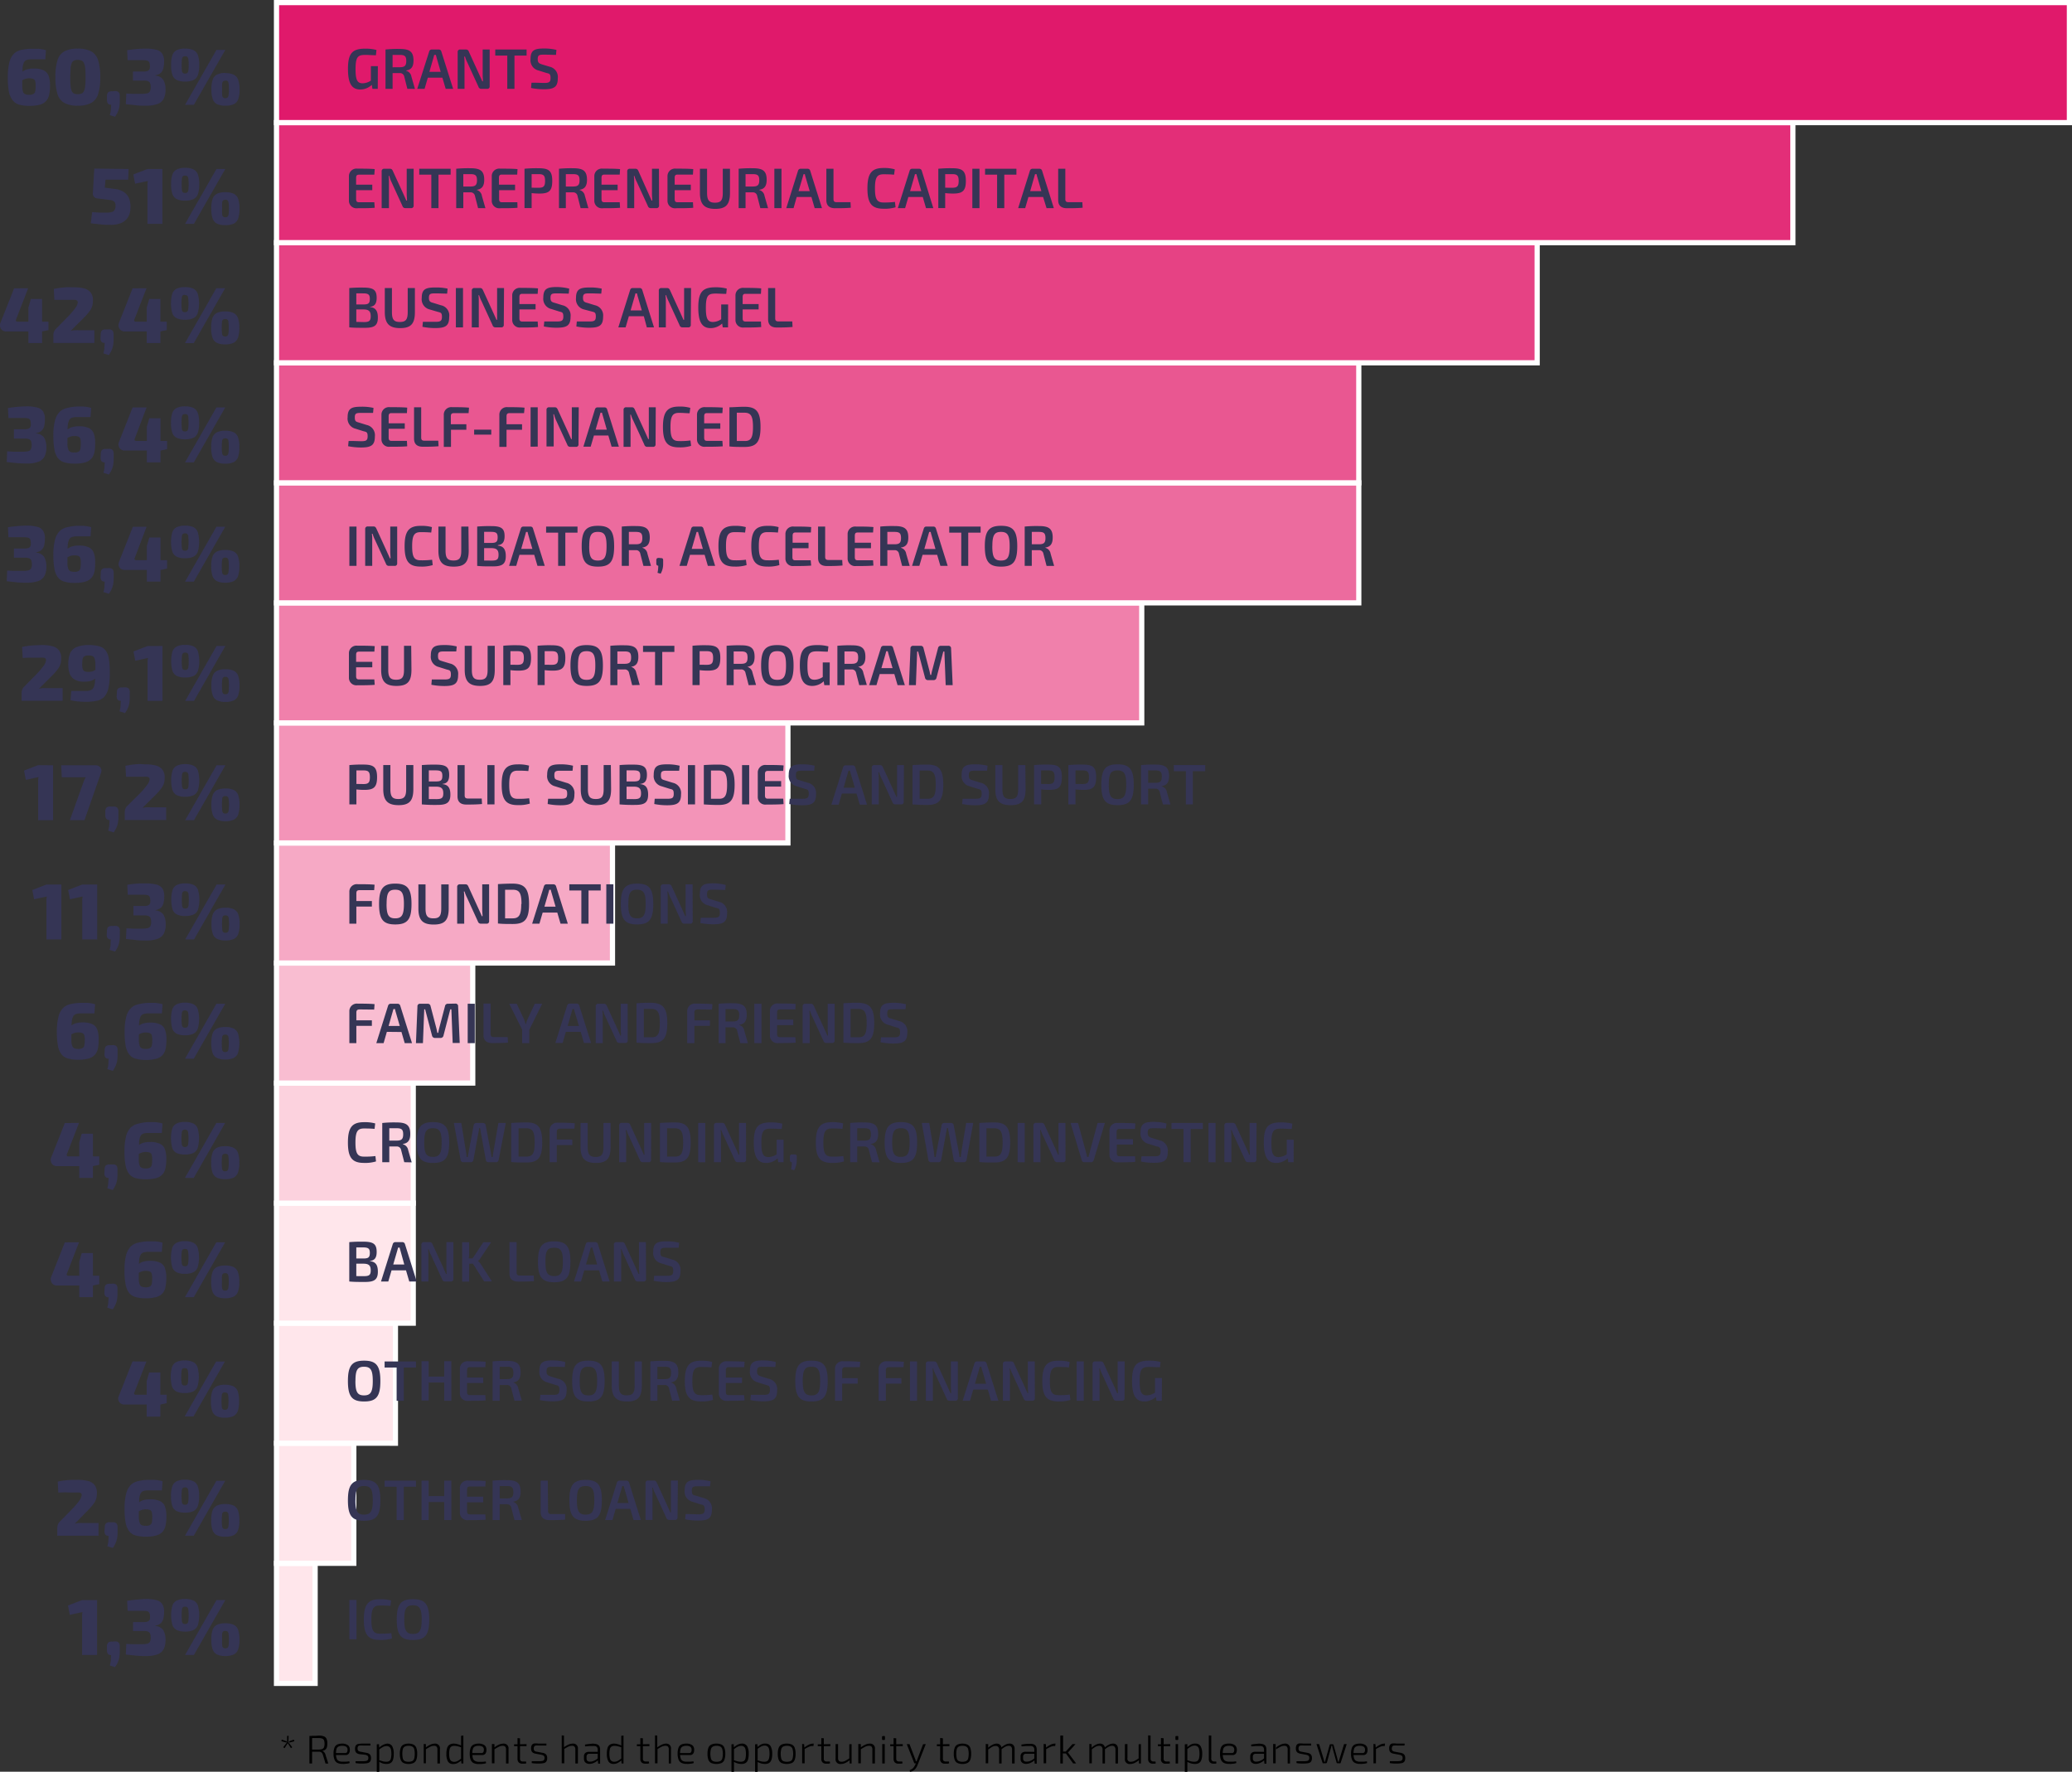 <svg xmlns="http://www.w3.org/2000/svg" viewBox="0 0 415.15 354.98"><rect x="0" y="0" width="415.15" height="354.98" fill="#333333" stroke="none"/><defs><style>.cls-1{fill:#ffe6eb}.cls-2{fill:none;stroke:#fff;stroke-miterlimit:10;stroke-width:1.04px}.cls-3{fill:#fcd2de}.cls-4{fill:#f9bdd1}.cls-5{fill:#f6a9c5}.cls-6{fill:#f394b8}.cls-7{fill:#f080ab}.cls-8{fill:#ec6b9e}.cls-9{fill:#e95791}.cls-10{fill:#e64284}.cls-11{fill:#e32e78}.cls-12{fill:#e0196b}.cls-13{fill:#353555}</style></defs><g id="Layer_2" data-name="Layer 2"><g id="Layer_1-2" data-name="Layer 1"><path d="M55.4 313.23h7.74v24.05H55.4z" class="cls-1"/><path d="M55.4 313.23h7.74v24.05H55.4z" class="cls-2"/><path d="M55.4 289.17h15.49v24.05H55.4z" class="cls-1"/><path d="M55.4 289.17h15.49v24.05H55.4z" class="cls-2"/><path d="M55.4 265.11h23.83v24.05H55.4z" class="cls-1"/><path d="M55.4 265.11h23.83v24.05H55.4z" class="cls-2"/><path d="M55.4 241.06h27.4v24.05H55.4z" class="cls-1"/><path d="M55.4 241.06h27.4v24.05H55.4z" class="cls-2"/><path d="M55.4 217.01h27.4v24.05H55.4z" class="cls-3"/><path d="M55.4 217.01h27.4v24.05H55.4z" class="cls-2"/><path d="M55.4 192.96h39.32v24.05H55.4z" class="cls-4"/><path d="M55.4 192.95h39.32V217H55.4z" class="cls-2"/><path d="M55.4 168.9h67.32v24.05H55.4z" class="cls-5"/><path d="M55.4 168.9h67.32v24.05H55.4z" class="cls-2"/><path d="M55.4 144.85h102.47v24.05H55.4z" class="cls-6"/><path d="M55.4 144.84h102.47v24.05H55.4z" class="cls-2"/><path d="M55.4 120.79h173.36v24.05H55.4z" class="cls-7"/><path d="M55.4 120.79h173.36v24.05H55.4z" class="cls-2"/><path d="M55.4 96.74h216.85v24.05H55.4z" class="cls-8"/><path d="M55.4 96.74h216.85v24.05H55.4z" class="cls-2"/><path d="M55.4 72.69h216.85v24.05H55.4z" class="cls-9"/><path d="M55.4 72.69h216.85v24.05H55.4z" class="cls-2"/><path d="M55.4 48.63h252.59v24.06H55.4z" class="cls-10"/><path d="M55.4 48.63h252.59v24.06H55.4z" class="cls-2"/><path d="M55.4 24.57h303.83v24.05H55.4z" class="cls-11"/><path d="M55.4 24.57h303.83v24.05H55.4z" class="cls-2"/><path d="M55.4.52h359.23v24.05H55.4z" class="cls-12"/><path d="M55.4.52h359.23v24.05H55.4z" class="cls-2"/><path d="M75.69 17.8h-1.07l-.12-.8a3.38 3.38 0 0 1-2.31.93c-1.75 0-2.47-1.28-2.47-4.13 0-3.15.9-4.05 3.45-4.05a8.65 8.65 0 0 1 2.26.26l-.11 1.06c-.74 0-1.54-.07-2.08-.07-1.5 0-2 .31-2 2.88 0 2.12.35 2.81 1.41 2.81a3.09 3.09 0 0 0 1.66-.54v-2.9h1.4ZM81.62 17.8 81 15.36a.85.85 0 0 0-.92-.71h-1.42v3.15h-1.42V9.92a23.17 23.17 0 0 1 2.87-.11c1.94 0 2.74.52 2.74 2.31 0 1.18-.39 1.85-1.47 2v.06a1.44 1.44 0 0 1 1.05 1.16l.71 2.47Zm-1.55-4.33c1 0 1.33-.29 1.33-1.26S81.08 11 80.07 11h-1.41v2.48ZM85.72 15.57l-.65 2.23H83.6l2.4-7.51a.51.51 0 0 1 .51-.37h1.4a.51.51 0 0 1 .51.37l2.37 7.51H89.3l-.66-2.23Zm1.79-3.9c-.05-.21-.13-.45-.17-.67H87l-.18.67-.79 2.72h2.27ZM98.11 17.28a.47.47 0 0 1-.53.52h-1.13a.58.58 0 0 1-.59-.43l-2.22-4.84a6.45 6.45 0 0 1-.47-1.18H93a8.16 8.16 0 0 1 .07 1.19v5.26H91.7v-7.36a.47.47 0 0 1 .53-.52h1.11a.59.59 0 0 1 .6.43l2.14 4.7c.15.34.38.82.55 1.24h.14c0-.43-.06-.86-.06-1.28V9.92h1.4ZM103.08 11.14v6.66h-1.44v-6.66h-2.41V9.92h6.28v1.22ZM111.49 10l-.09 1c-.65 0-1.57-.05-2.35-.05-1 0-1.31.06-1.31.91 0 .69.26.85.88 1.05l1.52.46a2.09 2.09 0 0 1 1.62 2.3c0 1.8-.77 2.21-2.8 2.21a13 13 0 0 1-2.56-.25l.09-1.06c1.5 0 2 .05 2.51.05 1 0 1.31-.15 1.31-1s-.26-.86-.83-1l-1.59-.5a2.09 2.09 0 0 1-1.59-2.29c0-1.8.82-2.11 2.71-2.11a10 10 0 0 1 2.48.28ZM75.08 41.63c-1 .09-2.32.09-3.47.09a1.5 1.5 0 0 1-1.7-1.5v-4.93a1.51 1.51 0 0 1 1.7-1.5c1.15 0 2.43 0 3.47.09L75 35h-3.07c-.42 0-.58.17-.58.66V37h3.24v1.1h-3.24v1.76c0 .49.16.66.58.66H75ZM82.88 41.17a.47.47 0 0 1-.52.53h-1.13a.59.59 0 0 1-.6-.44l-2.21-4.83a6.45 6.45 0 0 1-.42-1.18h-.14a8 8 0 0 1 .07 1.19v5.26h-1.46v-7.36a.48.48 0 0 1 .54-.53h1.11c.31 0 .46.14.59.44l2.15 4.69c.15.35.38.83.55 1.25h.14c0-.44-.06-.86-.06-1.28v-5.1h1.39ZM87.86 35v6.7h-1.44V35H84v-1.19h6.29V35ZM95.79 41.7l-.63-2.45a.86.86 0 0 0-.92-.71h-1.41v3.16h-1.42v-7.89a25.69 25.69 0 0 1 2.87-.1c1.94 0 2.74.51 2.74 2.31 0 1.17-.39 1.85-1.47 2v.05a1.43 1.43 0 0 1 1 1.17l.71 2.47Zm-1.55-4.33c1 0 1.33-.29 1.33-1.26s-.32-1.22-1.33-1.22h-1.41v2.48ZM103.69 41.63c-1 .09-2.32.09-3.47.09a1.49 1.49 0 0 1-1.69-1.5v-4.93a1.5 1.5 0 0 1 1.69-1.5c1.15 0 2.43 0 3.47.09l-.06 1.1h-3.09c-.41 0-.57.17-.57.66V37h3.23v1.1H100v1.76c0 .49.16.66.57.66h3.09ZM110.65 36.25c0 2-.66 2.53-2.52 2.53a13.34 13.34 0 0 1-1.61-.09v3h-1.43v-7.88a25.5 25.5 0 0 1 2.86-.1c2.05 0 2.7.55 2.7 2.54Zm-2.74 1.37c1 0 1.3-.29 1.3-1.37s-.3-1.36-1.3-1.36h-1.39v2.72ZM116.33 41.7l-.62-2.45a.86.86 0 0 0-.92-.71h-1.42v3.16H112v-7.89a25.69 25.69 0 0 1 2.87-.1c1.94 0 2.74.51 2.74 2.31 0 1.17-.39 1.85-1.48 2v.05a1.45 1.45 0 0 1 1.06 1.17l.7 2.47Zm-1.54-4.33c1 0 1.33-.29 1.33-1.26s-.32-1.22-1.33-1.22h-1.42v2.48ZM124.24 41.63c-1 .09-2.32.09-3.47.09a1.49 1.49 0 0 1-1.69-1.5v-4.93a1.5 1.5 0 0 1 1.69-1.5c1.15 0 2.43 0 3.47.09l-.07 1.1h-3.08c-.41 0-.57.17-.57.66V37h3.23v1.1h-3.23v1.76c0 .49.16.66.57.66h3.08ZM132.05 41.17a.48.48 0 0 1-.53.53h-1.13a.58.58 0 0 1-.59-.44l-2.22-4.83a6.45 6.45 0 0 1-.47-1.18H127a8 8 0 0 1 .07 1.19v5.26h-1.4v-7.36a.48.48 0 0 1 .53-.53h1.11c.31 0 .46.14.6.44l2.09 4.69c.15.35.38.83.55 1.25h.14c0-.44-.06-.86-.06-1.28v-5.1h1.4ZM138.9 41.63c-1 .09-2.32.09-3.47.09a1.49 1.49 0 0 1-1.69-1.5v-4.93a1.5 1.5 0 0 1 1.69-1.5c1.15 0 2.43 0 3.47.09l-.06 1.1h-3.09c-.41 0-.57.17-.57.66V37h3.23v1.1h-3.23v1.76c0 .49.16.66.57.66h3.09ZM146.26 38.61c0 2.36-.79 3.24-2.95 3.24s-3.07-.88-3.07-3.24v-4.8h1.43v4.8c0 1.52.4 2 1.59 2s1.56-.49 1.56-2v-4.8h1.44ZM152.34 41.7l-.63-2.45a.85.85 0 0 0-.91-.71h-1.42v3.16H148v-7.89a25.6 25.6 0 0 1 2.86-.1c1.95 0 2.75.51 2.75 2.31 0 1.17-.39 1.85-1.48 2v.05a1.43 1.43 0 0 1 1.05 1.17l.71 2.47Zm-1.54-4.33c1 0 1.33-.29 1.33-1.26s-.32-1.22-1.33-1.22h-1.42v2.48ZM155.15 41.7v-7.89h1.43v7.89ZM159.63 39.47 159 41.7h-1.46l2.36-7.51a.53.53 0 0 1 .52-.38h1.39a.53.53 0 0 1 .52.38l2.36 7.51h-1.46l-.65-2.23Zm1.8-3.9a6 6 0 0 1-.17-.67H161l-.19.67-.81 2.72h2.24ZM167 39.86c0 .48.17.65.67.65h2.74l.06 1.11c-1 .09-2.07.1-3.13.1-1.32 0-1.77-.69-1.77-1.63v-6.28H167ZM179.28 33.93l-.14 1.07c-.71-.06-1.18-.08-2.13-.08-1.3 0-1.7.66-1.7 2.82s.4 2.83 1.7 2.83a16.26 16.26 0 0 0 2.3-.12l.13 1.08a7.5 7.5 0 0 1-2.43.29c-2.36 0-3.21-1.07-3.21-4.08s.85-4.08 3.21-4.08a7.48 7.48 0 0 1 2.27.27ZM182 39.47l-.65 2.23h-1.46l2.37-7.51a.51.51 0 0 1 .51-.38h1.39a.53.53 0 0 1 .52.38L187 41.7h-1.46l-.65-2.23Zm1.8-3.9a6 6 0 0 1-.17-.67h-.31l-.18.67-.79 2.72h2.24ZM193.52 36.25c0 2-.67 2.53-2.53 2.53a13.34 13.34 0 0 1-1.61-.09v3H188v-7.88a25.5 25.5 0 0 1 2.86-.1c1.99 0 2.66.55 2.66 2.54Zm-2.75 1.37c1 0 1.31-.29 1.31-1.37s-.31-1.36-1.31-1.36h-1.39v2.72ZM194.82 41.7v-7.89h1.43v7.89ZM201.22 35v6.7h-1.44V35h-2.41v-1.19h6.28V35ZM206.06 39.47l-.65 2.23H204l2.36-7.51a.53.53 0 0 1 .52-.38h1.39a.53.53 0 0 1 .52.38l2.36 7.51h-1.46l-.69-2.23Zm1.8-3.9a6 6 0 0 1-.17-.67h-.31l-.19.67-.78 2.72h2.24ZM213.45 39.86c0 .48.17.65.67.65h2.74l.06 1.11c-1 .09-2.07.1-3.13.1-1.32 0-1.77-.69-1.77-1.63v-6.28h1.43ZM74.12 61.52c1.19.11 1.59.85 1.59 2.11 0 1.62-.74 2.05-2.58 2.05-1.44 0-2.2 0-3.15-.09v-7.88a27.56 27.56 0 0 1 2.79-.09c2 0 2.7.43 2.7 2.05 0 1.13-.39 1.72-1.35 1.81Zm-2.73-2.75V61h1.43c1 0 1.28-.23 1.28-1.13s-.35-1.09-1.4-1.09Zm1.5 5.76c1.06 0 1.39-.22 1.39-1.17S73.93 62 72.84 62h-1.45v2.49ZM83.13 62.51c0 2.35-.79 3.23-2.95 3.23s-3.08-.88-3.08-3.23v-4.8h1.43v4.8c0 1.52.4 2 1.59 2s1.57-.49 1.57-2v-4.8h1.44ZM89.68 57.83l-.09 1c-.65 0-1.56-.05-2.34-.05-1 0-1.31.06-1.31.91 0 .69.26.85.88 1l1.52.47A2.08 2.08 0 0 1 90 63.52c0 1.8-.78 2.21-2.8 2.21a12.89 12.89 0 0 1-2.56-.25l.09-1h2.5c1 0 1.32-.15 1.32-1s-.27-.85-.84-1L86.08 62a2.1 2.1 0 0 1-1.58-2.29c0-1.8.82-2.11 2.7-2.11a10.36 10.36 0 0 1 2.48.23ZM91.34 65.59v-7.88h1.43v7.88ZM100.94 65.07a.47.47 0 0 1-.52.52h-1.14a.57.57 0 0 1-.59-.43l-2.22-4.84a6.65 6.65 0 0 1-.47-1.17h-.13a9.58 9.58 0 0 1 .06 1.19v5.25h-1.4v-7.36a.48.48 0 0 1 .54-.52h1.11c.3 0 .45.13.59.43l2.15 4.7c.15.34.38.82.55 1.24h.13v-6.37h1.39ZM107.8 65.52c-1 .1-2.32.1-3.48.1a1.5 1.5 0 0 1-1.69-1.5v-4.94a1.5 1.5 0 0 1 1.69-1.5c1.16 0 2.44 0 3.48.1l-.07 1.09h-3.09c-.41 0-.57.17-.57.67v1.38h3.24V62h-3.24v1.76c0 .49.16.66.57.66h3.09ZM114.05 57.83l-.09 1c-.65 0-1.57-.05-2.35-.05-1 0-1.31.06-1.31.91 0 .69.26.85.88 1l1.52.47a2.08 2.08 0 0 1 1.62 2.29c0 1.8-.77 2.21-2.8 2.21a13 13 0 0 1-2.56-.25l.09-1h2.51c1 0 1.31-.15 1.31-1s-.26-.85-.83-1l-1.59-.5a2.09 2.09 0 0 1-1.59-2.29c0-1.8.82-2.11 2.71-2.11a10.47 10.47 0 0 1 2.48.32ZM120.56 57.83l-.09 1c-.65 0-1.56-.05-2.34-.05-1 0-1.32.06-1.32.91 0 .69.27.85.88 1l1.52.47a2.08 2.08 0 0 1 1.63 2.29c0 1.8-.78 2.21-2.8 2.21a12.89 12.89 0 0 1-2.56-.25l.09-1h2.5c1 0 1.31-.15 1.31-1s-.26-.85-.83-1L117 62a2.1 2.1 0 0 1-1.59-2.29c0-1.8.83-2.11 2.71-2.11a10.36 10.36 0 0 1 2.44.23ZM126 63.36l-.65 2.23h-1.46l2.37-7.51a.5.5 0 0 1 .51-.37h1.39a.52.52 0 0 1 .52.37l2.36 7.51h-1.44l-.6-2.23Zm1.8-3.89a5.63 5.63 0 0 1-.17-.68h-.31l-.18.68-.79 2.72h2.24ZM138.41 65.07a.47.47 0 0 1-.52.52h-1.14a.58.58 0 0 1-.59-.43l-2.22-4.84a6.65 6.65 0 0 1-.47-1.17h-.13a9.61 9.61 0 0 1 .07 1.19v5.25H132v-7.36a.48.48 0 0 1 .54-.52h1.11c.3 0 .45.13.59.43l2.15 4.7c.15.34.38.82.55 1.24h.13v-6.37h1.39ZM145.87 65.59h-1.06l-.12-.77a3.4 3.4 0 0 1-2.31.92c-1.75 0-2.47-1.28-2.47-4.12 0-3.16.9-4.06 3.45-4.06a8.65 8.65 0 0 1 2.26.26l-.11 1.06c-.74 0-1.54-.06-2.08-.06-1.5 0-2 .3-2 2.88 0 2.11.35 2.81 1.41 2.81a3 3 0 0 0 1.66-.55V61h1.39ZM152.52 65.52c-1 .1-2.32.1-3.47.1a1.5 1.5 0 0 1-1.69-1.5v-4.94a1.5 1.5 0 0 1 1.69-1.5c1.15 0 2.43 0 3.47.1l-.06 1.09h-3.09c-.41 0-.57.17-.57.67v1.38h3.2V62h-3.2v1.76c0 .49.16.66.57.66h3.09ZM155.32 63.75c0 .48.18.65.68.65h2.74l.06 1.11c-1 .09-2.07.11-3.13.11-1.32 0-1.77-.69-1.77-1.64v-6.27h1.42ZM74.84 81.73l-.09 1h-2.34c-1 0-1.32.06-1.32.9s.26.86.88 1.05l1.52.47a2.09 2.09 0 0 1 1.62 2.3c0 1.79-.77 2.21-2.8 2.21a13.18 13.18 0 0 1-2.56-.26l.1-1.05c1.49 0 2 .05 2.5.05 1 0 1.31-.15 1.31-1s-.26-.86-.83-1l-1.59-.5a2.09 2.09 0 0 1-1.59-2.29c0-1.81.82-2.12 2.71-2.12a10 10 0 0 1 2.48.24ZM81.59 89.42c-1 .09-2.32.09-3.47.09A1.49 1.49 0 0 1 76.43 88v-4.92a1.5 1.5 0 0 1 1.69-1.5c1.15 0 2.43 0 3.47.09l-.06 1.1h-3.09c-.41 0-.57.17-.57.66v1.38h3.23v1.1h-3.23v1.76c0 .49.16.66.57.66h3.09ZM84.39 87.65c0 .48.17.65.68.65h2.74l.06 1.11c-1 .09-2.07.1-3.13.1-1.32 0-1.78-.68-1.78-1.63V81.6h1.43ZM91 82.77c-.5 0-.67.17-.67.66V85h3.11v1.11h-3.08v3.43h-1.44v-6.41a1.5 1.5 0 0 1 1.69-1.55c1.12 0 2.35 0 3.36.1l-.08 1.09ZM95 87.08v-1h3.43v1ZM102.16 82.77c-.5 0-.67.17-.67.66V85h3.11v1.11h-3.11v3.43h-1.44v-6.41a1.5 1.5 0 0 1 1.69-1.55c1.12 0 2.35 0 3.36.1l-.1 1.09ZM106.31 89.49V81.6h1.43v7.89ZM115.91 89a.47.47 0 0 1-.53.53h-1.13a.59.59 0 0 1-.59-.44l-2.22-4.83A6.45 6.45 0 0 1 111 83h-.13a9.61 9.61 0 0 1 .07 1.19v5.26h-1.44v-7.32a.48.48 0 0 1 .54-.53h1.11c.3 0 .45.14.59.44l2.15 4.69c.15.35.38.83.55 1.25h.13V81.6h1.39ZM119 87.26l-.65 2.23h-1.46l2.32-7.49a.53.53 0 0 1 .52-.38h1.39a.53.53 0 0 1 .52.38l2.36 7.49h-1.46l-.65-2.23Zm1.8-3.9c-.06-.21-.14-.45-.18-.67h-.3l-.19.67-.79 2.72h2.24ZM131.35 89a.47.47 0 0 1-.53.53h-1.13a.58.58 0 0 1-.59-.44l-2.22-4.83a6.45 6.45 0 0 1-.47-1.18h-.13a9.58 9.58 0 0 1 .06 1.19v5.26h-1.4v-7.4a.48.48 0 0 1 .54-.53h1.1c.31 0 .46.14.6.44l2.15 4.69c.15.35.37.83.55 1.25h.12V81.6h1.39ZM138.31 81.72l-.14 1.08c-.71 0-1.18-.08-2.12-.08-1.31 0-1.71.67-1.71 2.83s.4 2.82 1.71 2.82a14.82 14.82 0 0 0 2.29-.12l.13 1.08a7.44 7.44 0 0 1-2.42.3c-2.37 0-3.22-1.08-3.22-4.08s.85-4.09 3.22-4.09a7.46 7.46 0 0 1 2.26.26ZM144.81 89.42c-1 .09-2.32.09-3.47.09a1.49 1.49 0 0 1-1.69-1.5v-4.93a1.5 1.5 0 0 1 1.69-1.5c1.15 0 2.43 0 3.47.09l-.07 1.1h-3.08c-.41 0-.57.17-.57.66v1.38h3.23v1.1h-3.23v1.76c0 .49.16.66.57.66h3.08ZM152.38 85.55c0 3.08-.86 4-3.23 4-1.14 0-2.08 0-3-.1V81.6c.87 0 1.8-.1 3-.1 2.37 0 3.23.96 3.23 4.05Zm-1.51 0c0-2.18-.41-2.86-1.72-2.86h-1.52v5.67h1.52c1.31.03 1.72-.64 1.72-2.81ZM70 113.38v-7.88h1.43v7.88ZM79.58 112.86a.47.47 0 0 1-.52.52h-1.13a.59.59 0 0 1-.6-.43l-2.22-4.83a7.6 7.6 0 0 1-.46-1.18h-.14a8 8 0 0 1 .07 1.19v5.25h-1.41V106a.48.48 0 0 1 .54-.52h1.11c.31 0 .45.13.59.43l2.15 4.7c.15.34.38.82.55 1.25h.14c0-.44-.06-.86-.06-1.29v-5.07h1.39ZM86.54 105.61l-.14 1.09c-.7-.06-1.17-.08-2.12-.08-1.3 0-1.7.66-1.7 2.82s.4 2.82 1.7 2.82a16.65 16.65 0 0 0 2.3-.11l.12 1.07a7.44 7.44 0 0 1-2.42.3c-2.37 0-3.21-1.07-3.21-4.08s.84-4.08 3.21-4.08a7.79 7.79 0 0 1 2.26.25ZM93.91 110.3c0 2.35-.79 3.23-3 3.23s-3.07-.88-3.07-3.23v-4.8h1.43v4.8c0 1.52.4 2 1.59 2s1.56-.49 1.56-2v-4.8h1.44ZM99.75 109.32c1.19.1 1.59.84 1.59 2.1 0 1.62-.74 2.06-2.58 2.06-1.44 0-2.2 0-3.15-.1v-7.88a27.67 27.67 0 0 1 2.79-.09c2 0 2.7.43 2.7 2 0 1.13-.39 1.72-1.35 1.81ZM97 106.56v2.22h1.43c1 0 1.28-.23 1.28-1.13s-.34-1.09-1.39-1.09Zm1.5 5.76c1.06 0 1.39-.22 1.39-1.16s-.35-1.33-1.44-1.34H97v2.49ZM104.08 111.16l-.65 2.22H102l2.36-7.5a.51.51 0 0 1 .52-.38h1.39a.51.51 0 0 1 .52.38l2.36 7.5h-1.46l-.65-2.22Zm1.8-3.9a5.63 5.63 0 0 1-.17-.68h-.31l-.19.68-.78 2.72h2.24ZM113.27 106.72v6.66h-1.44v-6.66h-2.41v-1.22h6.29v1.22ZM123.05 109.44c0 3.13-.84 4.09-3.25 4.09s-3.25-1-3.25-4.09.85-4.09 3.25-4.09 3.25.96 3.25 4.09Zm-5 0c0 2.19.41 2.87 1.74 2.87s1.74-.68 1.74-2.87-.41-2.87-1.74-2.87-1.73.68-1.73 2.87ZM128.92 113.38l-.63-2.44a.85.85 0 0 0-.92-.71H126v3.15h-1.42v-7.88a25.69 25.69 0 0 1 2.87-.1c1.94 0 2.74.51 2.74 2.3 0 1.18-.39 1.85-1.47 2v.06a1.44 1.44 0 0 1 1 1.17l.71 2.46Zm-1.55-4.33c1 0 1.33-.28 1.33-1.25s-.32-1.23-1.33-1.23H126v2.48ZM132.4 111.82c.37 0 .48.12.47.49v.69a3.82 3.82 0 0 1-.5 1.94l-.63-.17a6.47 6.47 0 0 0 .15-1.43c-.25 0-.39-.16-.39-.43v-.64c0-.37.16-.49.51-.49ZM138.25 111.16l-.65 2.22h-1.46l2.36-7.5a.51.51 0 0 1 .52-.38h1.39a.51.51 0 0 1 .52.38l2.36 7.5h-1.46l-.65-2.22Zm1.8-3.9c-.06-.22-.14-.46-.18-.68h-.3l-.19.68-.79 2.72h2.24ZM149.43 105.61l-.14 1.09c-.71-.06-1.18-.08-2.12-.08-1.31 0-1.71.66-1.71 2.82s.4 2.82 1.71 2.82a16.4 16.4 0 0 0 2.29-.11l.13 1.07a7.44 7.44 0 0 1-2.42.3c-2.37 0-3.22-1.07-3.22-4.08s.85-4.08 3.22-4.08a7.83 7.83 0 0 1 2.26.25ZM156 105.61l-.13 1.09c-.71-.06-1.18-.08-2.13-.08-1.3 0-1.7.66-1.7 2.82s.4 2.82 1.7 2.82a16.56 16.56 0 0 0 2.3-.11l.12 1.07a7.36 7.36 0 0 1-2.42.3c-2.37 0-3.21-1.07-3.21-4.08s.84-4.08 3.21-4.08a7.79 7.79 0 0 1 2.26.25ZM162.53 113.32c-1 .09-2.31.09-3.47.09a1.49 1.49 0 0 1-1.69-1.5V107a1.5 1.5 0 0 1 1.69-1.5c1.16 0 2.44 0 3.47.1l-.06 1.09h-3.09c-.41 0-.57.18-.57.67v1.38H162v1.1h-3.23v1.76c0 .49.16.66.57.66h3.09ZM165.33 111.54c0 .48.18.66.68.66h2.74l.06 1.1c-1 .1-2.07.11-3.13.11-1.32 0-1.77-.69-1.77-1.64v-6.27h1.42ZM175 113.32c-1 .09-2.32.09-3.47.09a1.5 1.5 0 0 1-1.7-1.5V107a1.51 1.51 0 0 1 1.7-1.5c1.15 0 2.43 0 3.47.1l-.07 1.09h-3.08c-.42 0-.58.18-.58.67v1.38h3.24v1.1h-3.24v1.76c0 .49.16.66.58.66h3.08ZM180.75 113.38l-.63-2.44a.84.84 0 0 0-.91-.71h-1.42v3.15h-1.42v-7.88a25.79 25.79 0 0 1 2.87-.1c1.94 0 2.75.51 2.75 2.3 0 1.18-.39 1.85-1.48 2v.06a1.43 1.43 0 0 1 1.05 1.17l.71 2.46Zm-1.54-4.33c1 0 1.32-.28 1.32-1.25s-.32-1.23-1.32-1.23h-1.42v2.48ZM184.85 111.16l-.65 2.22h-1.46l2.36-7.5a.51.51 0 0 1 .52-.38H187a.51.51 0 0 1 .52.38l2.36 7.5h-1.46l-.65-2.22Zm1.8-3.9a5.63 5.63 0 0 1-.17-.68h-.31l-.19.68-.78 2.74h2.24ZM194 106.72v6.66h-1.4v-6.66h-2.41v-1.22h6.29v1.22ZM203.82 109.44c0 3.13-.84 4.09-3.25 4.09s-3.25-1-3.25-4.09.85-4.09 3.25-4.09 3.25.96 3.25 4.09Zm-5 0c0 2.19.41 2.87 1.74 2.87s1.74-.68 1.74-2.87-.41-2.87-1.74-2.87-1.73.68-1.73 2.87ZM209.69 113.38l-.63-2.44a.85.85 0 0 0-.92-.71h-1.41v3.15h-1.42v-7.88a25.69 25.69 0 0 1 2.87-.1c1.94 0 2.74.51 2.74 2.3 0 1.18-.39 1.85-1.47 2v.06a1.44 1.44 0 0 1 1.05 1.17l.71 2.46Zm-1.55-4.33c1 0 1.33-.28 1.33-1.25s-.32-1.23-1.33-1.23h-1.41v2.48ZM75.08 137.21c-1 .09-2.32.09-3.47.09a1.5 1.5 0 0 1-1.7-1.5v-4.93a1.51 1.51 0 0 1 1.7-1.5c1.15 0 2.43 0 3.47.09l-.07 1.1h-3.08c-.42 0-.58.17-.58.66v1.38h3.24v1.1h-3.24v1.76c0 .49.16.67.58.67H75ZM82.44 134.19c0 2.36-.79 3.24-3 3.24s-3.07-.88-3.07-3.24v-4.8h1.42v4.8c0 1.52.4 2 1.59 2s1.57-.5 1.57-2v-4.8h1.44ZM91.51 129.52l-.09 1h-2.34c-1 0-1.32.06-1.32.9s.27.86.88 1.06l1.52.46a2.09 2.09 0 0 1 1.63 2.3c0 1.8-.78 2.21-2.8 2.21a13.72 13.72 0 0 1-2.56-.25l.09-1.06h2.5c1 0 1.32-.15 1.32-1s-.27-.86-.84-1l-1.59-.5a2.1 2.1 0 0 1-1.59-2.29c0-1.81.83-2.11 2.71-2.11a9.88 9.88 0 0 1 2.48.28ZM99.13 134.19c0 2.36-.78 3.24-2.94 3.24s-3.08-.88-3.08-3.24v-4.8h1.43v4.8c0 1.52.4 2 1.59 2s1.57-.5 1.57-2v-4.8h1.43ZM106.4 131.83c0 2-.66 2.54-2.52 2.54a13.24 13.24 0 0 1-1.61-.1v3h-1.43v-7.89a25.41 25.41 0 0 1 2.85-.1c2.05.01 2.71.56 2.71 2.55Zm-2.74 1.37c1 0 1.3-.29 1.3-1.37s-.31-1.36-1.3-1.36h-1.39v2.72ZM113.27 131.83c0 2-.66 2.54-2.52 2.54a13.28 13.28 0 0 1-1.62-.1v3h-1.42v-7.89a25.31 25.31 0 0 1 2.85-.1c2.05.01 2.71.56 2.71 2.55Zm-2.74 1.37c1 0 1.3-.29 1.3-1.37s-.31-1.36-1.3-1.36h-1.4v2.72ZM120.8 133.34c0 3.13-.84 4.09-3.25 4.09s-3.25-1-3.25-4.09.85-4.09 3.25-4.09 3.25.96 3.25 4.09Zm-5 0c0 2.19.41 2.87 1.74 2.87s1.74-.68 1.74-2.87-.41-2.87-1.74-2.87-1.73.67-1.73 2.87ZM126.66 137.28l-.62-2.45a.85.85 0 0 0-.92-.7h-1.42v3.15h-1.41v-7.89a25.69 25.69 0 0 1 2.87-.1c1.94 0 2.74.51 2.74 2.31 0 1.18-.39 1.85-1.48 2a1.48 1.48 0 0 1 1.06 1.17l.7 2.47Zm-1.54-4.28c1 0 1.33-.29 1.33-1.26s-.32-1.22-1.33-1.22h-1.42V133ZM132.69 130.62v6.66h-1.44v-6.66h-2.41v-1.23h6.28v1.23ZM144.32 131.83c0 2-.66 2.54-2.53 2.54a13.24 13.24 0 0 1-1.61-.1v3h-1.43v-7.89a25.6 25.6 0 0 1 2.86-.1c2.05.01 2.71.56 2.71 2.55Zm-2.74 1.37c1 0 1.3-.29 1.3-1.37s-.31-1.36-1.3-1.36h-1.4v2.72ZM150 137.28l-.63-2.45a.84.84 0 0 0-.91-.7H147v3.15h-1.42v-7.89a25.79 25.79 0 0 1 2.87-.1c1.94 0 2.74.51 2.74 2.31 0 1.18-.38 1.85-1.47 2a1.46 1.46 0 0 1 1.05 1.17l.71 2.47Zm-1.54-4.28c1 0 1.32-.29 1.32-1.26s-.32-1.22-1.32-1.22H147V133ZM159 133.34c0 3.13-.85 4.09-3.26 4.09s-3.24-1-3.24-4.09.84-4.09 3.24-4.09 3.26.96 3.26 4.09Zm-5 0c0 2.19.42 2.87 1.74 2.87s1.75-.68 1.75-2.87-.41-2.87-1.75-2.87-1.74.67-1.74 2.87ZM166.23 137.28h-1.07l-.12-.78a3.36 3.36 0 0 1-2.31.93c-1.75 0-2.47-1.28-2.47-4.13 0-3.15.9-4.05 3.45-4.05a8.36 8.36 0 0 1 2.27.26l-.12 1.06c-.74 0-1.54-.07-2.08-.07-1.5 0-2 .31-2 2.88 0 2.12.35 2.81 1.42 2.81a3 3 0 0 0 1.65-.55v-2.91h1.4ZM172.16 137.28l-.63-2.45a.85.85 0 0 0-.92-.7h-1.41v3.15h-1.42v-7.89a25.69 25.69 0 0 1 2.87-.1c1.94 0 2.74.51 2.74 2.31 0 1.18-.39 1.85-1.47 2a1.46 1.46 0 0 1 1.05 1.17l.71 2.47Zm-1.55-4.28c1 0 1.33-.29 1.33-1.26s-.32-1.22-1.33-1.22h-1.41V133ZM176.26 135.05l-.65 2.23h-1.46l2.36-7.51a.53.53 0 0 1 .52-.38h1.39a.51.51 0 0 1 .51.38l2.37 7.51h-1.46l-.65-2.23Zm1.79-3.9c-.05-.21-.13-.45-.17-.67h-.31l-.18.67-.79 2.72h2.24ZM190 129.39a.51.51 0 0 1 .56.56l.32 7.33h-1.4l-.26-6.73H189l-1.36 5.24a.58.58 0 0 1-.6.48h-1.09a.58.58 0 0 1-.61-.48l-1.38-5.24h-.2l-.25 6.73h-1.39l.3-7.33a.51.51 0 0 1 .56-.56h1.48a.55.55 0 0 1 .58.48l1.12 4.28c.11.36.16.71.24 1.07h.18a8.75 8.75 0 0 1 .24-1.08l1.12-4.27a.56.56 0 0 1 .59-.48ZM75.55 155.72c0 2-.66 2.54-2.53 2.54a13.34 13.34 0 0 1-1.61-.09v3H70v-7.88a25.6 25.6 0 0 1 2.86-.1c2.03 0 2.69.54 2.69 2.53Zm-2.74 1.37c1 0 1.3-.28 1.3-1.37s-.31-1.36-1.3-1.36h-1.4v2.71ZM82.82 158.09c0 2.35-.79 3.23-2.95 3.23s-3.08-.88-3.08-3.23v-4.8h1.43v4.8c0 1.52.4 2 1.59 2s1.57-.49 1.57-2v-4.8h1.44ZM88.66 157.11c1.18.1 1.58.84 1.58 2.1 0 1.62-.74 2.06-2.58 2.06a30.77 30.77 0 0 1-3.14-.1v-7.88a27.45 27.45 0 0 1 2.79-.09c2 0 2.69.43 2.69 2.06 0 1.13-.38 1.71-1.34 1.8Zm-2.74-2.76v2.22h1.43c1 0 1.28-.23 1.28-1.13s-.34-1.09-1.39-1.09Zm1.5 5.76c1.06 0 1.4-.22 1.4-1.16s-.36-1.33-1.44-1.34h-1.46v2.49ZM93.1 159.34c0 .47.17.65.68.65h2.74l.06 1.1c-1 .1-2.07.11-3.14.11-1.31 0-1.77-.69-1.77-1.64v-6.27h1.43ZM97.65 161.17v-7.88h1.43v7.88ZM106 153.4l-.14 1.09c-.71-.06-1.18-.08-2.13-.08-1.3 0-1.7.66-1.7 2.82s.4 2.82 1.7 2.82a16.47 16.47 0 0 0 2.3-.11l.13 1.07a7.47 7.47 0 0 1-2.43.3c-2.36 0-3.21-1.07-3.21-4.08s.85-4.08 3.21-4.08a7.86 7.86 0 0 1 2.27.25ZM114.81 153.42l-.09 1h-2.34c-1 0-1.31.05-1.31.9s.26.86.88 1.05l1.52.47a2.09 2.09 0 0 1 1.62 2.3c0 1.79-.78 2.2-2.8 2.2a12.89 12.89 0 0 1-2.56-.25l.09-1.05h2.5c1 0 1.32-.14 1.32-1s-.27-.85-.84-1l-1.59-.5a2.09 2.09 0 0 1-1.58-2.28c0-1.81.82-2.12 2.7-2.12a9.91 9.91 0 0 1 2.48.28ZM122.44 158.09c0 2.35-.79 3.23-3 3.23s-3.08-.88-3.08-3.23v-4.8h1.43v4.8c0 1.52.4 2 1.59 2s1.57-.49 1.57-2v-4.8h1.44ZM128.28 157.11c1.18.1 1.58.84 1.58 2.1 0 1.62-.74 2.06-2.58 2.06a30.77 30.77 0 0 1-3.14-.1v-7.88a27.45 27.45 0 0 1 2.79-.09c2 0 2.69.43 2.69 2.06 0 1.13-.38 1.71-1.34 1.8Zm-2.74-2.76v2.22H127c1 0 1.28-.23 1.28-1.13s-.34-1.09-1.39-1.09Zm1.5 5.76c1.06 0 1.4-.22 1.4-1.16s-.36-1.33-1.44-1.34h-1.46v2.49ZM136.17 153.42l-.09 1h-2.34c-1 0-1.32.05-1.32.9s.27.86.88 1.05l1.52.47a2.09 2.09 0 0 1 1.63 2.3c0 1.79-.78 2.2-2.8 2.2a12.89 12.89 0 0 1-2.56-.25l.09-1.05h2.5c1 0 1.31-.14 1.31-1s-.26-.85-.83-1l-1.59-.5a2.1 2.1 0 0 1-1.59-2.28c0-1.81.83-2.12 2.71-2.12a9.91 9.91 0 0 1 2.48.28ZM137.83 161.17v-7.88h1.43v7.88ZM147.19 157.23c0 3.09-.86 4.05-3.22 4.05-1.15 0-2.09-.05-2.95-.11v-7.88c.86-.06 1.79-.1 2.95-.1 2.36 0 3.22.96 3.22 4.04Zm-1.51 0c0-2.17-.41-2.85-1.71-2.85h-1.52v5.66h1.52c1.3.04 1.71-.64 1.71-2.81ZM148.68 161.17v-7.88h1.43v7.88ZM157 161.11c-1 .09-2.32.09-3.47.09a1.5 1.5 0 0 1-1.7-1.5v-4.94a1.51 1.51 0 0 1 1.7-1.49c1.15 0 2.43 0 3.47.09l-.07 1.1h-3.08c-.42 0-.58.17-.58.66v1.38h3.24v1.1h-3.24v1.76c0 .49.16.66.58.66h3.08ZM163.22 153.42l-.09 1h-2.34c-1 0-1.32.05-1.32.9s.27.86.88 1.05l1.52.47a2.09 2.09 0 0 1 1.63 2.3c0 1.79-.78 2.2-2.8 2.2a13 13 0 0 1-2.57-.25l.1-1.05h2.5c1 0 1.31-.14 1.31-1s-.26-.85-.83-1l-1.59-.5a2.1 2.1 0 0 1-1.59-2.28c0-1.81.83-2.12 2.71-2.12a9.91 9.91 0 0 1 2.48.28ZM168.68 159l-.65 2.22h-1.46l2.36-7.5a.53.53 0 0 1 .52-.38h1.39a.53.53 0 0 1 .52.38l2.36 7.5h-1.46l-.65-2.22Zm1.8-3.9a6 6 0 0 1-.17-.67H170l-.19.67-.78 2.72h2.24ZM181.07 160.65a.47.47 0 0 1-.52.52h-1.14a.58.58 0 0 1-.59-.43l-2.22-4.83a6.75 6.75 0 0 1-.47-1.18H176a9.61 9.61 0 0 1 .07 1.19v5.25h-1.41v-7.36a.48.48 0 0 1 .54-.52h1.11c.3 0 .45.14.59.43l2.15 4.7c.15.34.38.82.55 1.25h.13v-6.38h1.39ZM189 157.23c0 3.09-.86 4.05-3.22 4.05-1.14 0-2.08-.05-2.95-.11v-7.88c.87-.06 1.79-.1 2.95-.1 2.36 0 3.22.96 3.22 4.04Zm-1.51 0c0-2.17-.41-2.85-1.71-2.85h-1.52v5.66h1.52c1.3.04 1.71-.64 1.71-2.81ZM197.87 153.42l-.09 1h-2.35c-1 0-1.31.05-1.31.9s.26.86.88 1.05l1.52.47a2.08 2.08 0 0 1 1.62 2.3c0 1.79-.77 2.2-2.8 2.2a13 13 0 0 1-2.56-.25l.09-1.05h2.51c1 0 1.31-.14 1.31-1s-.26-.85-.83-1l-1.59-.5a2.09 2.09 0 0 1-1.59-2.28c0-1.81.82-2.12 2.71-2.12a10 10 0 0 1 2.48.28ZM205.49 158.09c0 2.35-.79 3.23-3 3.23s-3.07-.88-3.07-3.23v-4.8h1.43v4.8c0 1.52.4 2 1.59 2s1.56-.49 1.56-2v-4.8h1.44ZM212.76 155.72c0 2-.66 2.54-2.53 2.54a13.34 13.34 0 0 1-1.61-.09v3h-1.43v-7.88a25.6 25.6 0 0 1 2.86-.1c2.05 0 2.71.54 2.71 2.53Zm-2.76 1.37c1 0 1.3-.28 1.3-1.37s-.31-1.36-1.3-1.36h-1.4v2.71ZM219.63 155.72c0 2-.66 2.54-2.53 2.54a13.34 13.34 0 0 1-1.61-.09v3h-1.43v-7.88a25.5 25.5 0 0 1 2.86-.1c2.08 0 2.71.54 2.71 2.53Zm-2.75 1.37c1 0 1.31-.28 1.31-1.37s-.31-1.36-1.31-1.36h-1.39v2.71ZM227.16 157.23c0 3.13-.85 4.09-3.26 4.09s-3.24-1-3.24-4.09.84-4.09 3.24-4.09 3.26.96 3.26 4.09Zm-5 0c0 2.2.42 2.87 1.74 2.87s1.75-.67 1.75-2.87-.41-2.87-1.75-2.87-1.74.64-1.74 2.87ZM233 161.17l-.63-2.44a.84.84 0 0 0-.91-.71h-1.42v3.15h-1.42v-7.88a25.79 25.79 0 0 1 2.87-.1c1.94 0 2.75.51 2.75 2.31 0 1.17-.39 1.85-1.48 2v.06a1.43 1.43 0 0 1 1.05 1.17l.71 2.46Zm-1.54-4.33c1 0 1.32-.28 1.32-1.25s-.32-1.23-1.32-1.23h-1.42v2.48ZM239 154.51v6.66h-1.4v-6.66h-2.41v-1.22h6.29v1.22ZM72.07 178.35c-.5 0-.67.17-.67.66v1.52h3.11v1.11H71.4v3.43H70v-6.35a1.5 1.5 0 0 1 1.69-1.56c1.12 0 2.36 0 3.36.1l-.08 1.09ZM82.45 181.13c0 3.13-.84 4.09-3.26 4.09s-3.24-1-3.24-4.09.84-4.09 3.24-4.09 3.26.96 3.26 4.09Zm-5 0c0 2.19.41 2.87 1.73 2.87s1.75-.68 1.75-2.87-.41-2.87-1.75-2.87-1.72.67-1.72 2.87ZM89.9 182c0 2.36-.79 3.24-3 3.24s-3.07-.88-3.07-3.24v-4.8h1.43v4.8c0 1.53.4 2 1.59 2s1.56-.49 1.56-2v-4.8h1.49ZM98 184.55a.47.47 0 0 1-.53.52h-1.11a.6.6 0 0 1-.6-.43l-2.21-4.84a6.45 6.45 0 0 1-.47-1.18h-.14a8 8 0 0 1 .07 1.19v5.26H91.6v-7.36a.49.49 0 0 1 .54-.53h1.11c.31 0 .46.14.59.44l2.15 4.7c.15.34.38.82.55 1.24h.14c0-.43-.06-.86-.06-1.28v-5.1H98ZM106 181.13c0 3.08-.86 4-3.23 4-1.14 0-2.08 0-3-.1v-7.89c.87-.05 1.8-.1 3-.1 2.32.04 3.23.96 3.23 4.09Zm-1.51 0c0-2.17-.41-2.86-1.72-2.86h-1.57V184h1.52c1.28 0 1.72-.7 1.72-2.87ZM108.73 182.84l-.65 2.23h-1.46l2.37-7.51a.51.51 0 0 1 .51-.38h1.39a.53.53 0 0 1 .52.38l2.36 7.51h-1.46l-.65-2.23Zm1.8-3.9a5.06 5.06 0 0 1-.17-.67h-.31l-.18.67-.79 2.72h2.24ZM117.92 178.41v6.66h-1.44v-6.66h-2.41v-1.23h6.29v1.23ZM121.48 185.07v-7.89h1.42v7.89ZM130.89 181.13c0 3.13-.84 4.09-3.25 4.09s-3.25-1-3.25-4.09.85-4.09 3.25-4.09 3.25.96 3.25 4.09Zm-5 0c0 2.19.41 2.87 1.74 2.87s1.74-.68 1.74-2.87-.41-2.87-1.74-2.87-1.73.67-1.73 2.87ZM138.79 184.55a.47.47 0 0 1-.53.52h-1.13a.58.58 0 0 1-.59-.43l-2.22-4.84a6.45 6.45 0 0 1-.47-1.18h-.14a8 8 0 0 1 .07 1.19v5.26h-1.4v-7.36a.48.48 0 0 1 .53-.53H134c.31 0 .46.14.6.44l2.15 4.7c.14.34.37.82.54 1.24h.14c0-.43-.06-.86-.06-1.28v-5.1h1.4ZM145.41 177.31l-.1 1c-.65 0-1.56-.05-2.34-.05-1 0-1.31.06-1.31.9s.26.86.88 1.06l1.52.46a2.09 2.09 0 0 1 1.62 2.3c0 1.8-.78 2.21-2.8 2.21a13.72 13.72 0 0 1-2.56-.25l.09-1.06h2.5c1 0 1.32-.15 1.32-1s-.26-.86-.84-1l-1.58-.5a2.09 2.09 0 0 1-1.59-2.29c0-1.8.82-2.11 2.71-2.11a10 10 0 0 1 2.48.33ZM72.07 202.25c-.5 0-.67.17-.67.66v1.52h3.11v1.11H71.4V209H70v-6.36a1.5 1.5 0 0 1 1.69-1.55c1.12 0 2.36 0 3.36.1l-.08 1.09ZM77.51 206.74l-.65 2.26H75.4l2.36-7.51a.53.53 0 0 1 .52-.38h1.39a.53.53 0 0 1 .52.38l2.36 7.51h-1.46l-.65-2.23Zm1.8-3.9a6 6 0 0 1-.17-.67h-.31l-.19.67-.78 2.72h2.24ZM91.23 201.08a.51.51 0 0 1 .56.56l.32 7.33H90.7l-.26-6.74h-.22l-1.36 5.25a.57.57 0 0 1-.59.48h-1.1a.58.58 0 0 1-.61-.48l-1.38-5.25H85l-.26 6.77h-1.4l.3-7.33a.5.5 0 0 1 .56-.56h1.48a.56.56 0 0 1 .59.48l1.12 4.27c.1.37.16.71.24 1.08h.17c.07-.37.14-.71.24-1.09l1.12-4.26a.56.56 0 0 1 .59-.48ZM93.71 209v-7.89h1.42V209ZM98.3 207.13c0 .48.17.65.67.65h2.75l.06 1.11c-1 .09-2.07.1-3.14.1-1.31 0-1.77-.69-1.77-1.64v-6.27h1.43ZM106.05 209h-1.43v-2.69l-2.59-5.2h1.5l1.44 3.06a7.08 7.08 0 0 1 .32 1h.1a7.08 7.08 0 0 1 .32-1l1.44-3.06h1.48l-2.58 5.22ZM113.38 206.74l-.65 2.23h-1.46l2.37-7.51a.51.51 0 0 1 .51-.38h1.4a.51.51 0 0 1 .51.38l2.37 7.51H117l-.65-2.23Zm1.8-3.9a6 6 0 0 1-.17-.67h-.31l-.18.67-.79 2.72H116ZM125.77 208.44a.47.47 0 0 1-.52.53h-1.13a.59.59 0 0 1-.6-.44l-2.22-4.83a7.23 7.23 0 0 1-.46-1.18h-.14a8 8 0 0 1 .07 1.19V209h-1.41v-7.36a.48.48 0 0 1 .54-.53h1.1c.31 0 .45.14.59.43l2.15 4.7c.15.34.38.82.55 1.25h.14c0-.44-.06-.86-.06-1.28v-5.1h1.39ZM133.7 205c0 3.09-.85 4-3.22 4-1.14 0-2.08 0-2.95-.1v-7.89c.87-.06 1.8-.1 2.95-.1 2.37.09 3.22 1.03 3.22 4.09Zm-1.5 0c0-2.17-.42-2.85-1.72-2.85H129v5.67h1.52c1.26.05 1.68-.63 1.68-2.82ZM139.81 202.25c-.51 0-.68.17-.68.66v1.52h3.11v1.11h-3.11V209h-1.44v-6.36a1.5 1.5 0 0 1 1.69-1.55c1.12 0 2.36 0 3.36.1l-.08 1.09ZM148.33 209l-.63-2.45a.85.85 0 0 0-.91-.71h-1.42V209H144v-7.89a25.79 25.79 0 0 1 2.87-.1c1.94 0 2.75.51 2.75 2.31 0 1.17-.39 1.85-1.48 2v.06a1.43 1.43 0 0 1 1 1.17l.71 2.47Zm-1.54-4.34c1 0 1.32-.28 1.32-1.25s-.32-1.23-1.32-1.23h-1.42v2.48ZM151.14 209v-7.89h1.43V209ZM159.43 208.9c-1 .09-2.32.09-3.48.09a1.49 1.49 0 0 1-1.69-1.5v-4.94a1.49 1.49 0 0 1 1.69-1.49c1.16 0 2.44 0 3.48.09l-.07 1.1h-3.09c-.41 0-.57.17-.57.66v1.38h3.24v1.1h-3.24v1.76c0 .49.16.66.57.66h3.09ZM167.23 208.44a.47.47 0 0 1-.52.53h-1.14a.59.59 0 0 1-.59-.44l-2.22-4.83a6.43 6.43 0 0 1-.46-1.18h-.14a8 8 0 0 1 .07 1.19V209h-1.41v-7.36a.48.48 0 0 1 .54-.53h1.11c.31 0 .45.14.59.43l2.15 4.7c.15.34.38.82.55 1.25h.14c0-.44-.06-.86-.06-1.28v-5.1h1.39ZM175.16 205c0 3.09-.85 4-3.22 4-1.14 0-2.08 0-2.95-.1v-7.89c.87-.06 1.8-.1 2.95-.1 2.37.09 3.22 1.03 3.22 4.09Zm-1.51 0c0-2.17-.41-2.85-1.71-2.85h-1.52v5.67h1.52c1.3.05 1.71-.63 1.71-2.82ZM181.52 201.21l-.09 1h-2.35c-1 0-1.31 0-1.31.9 0 .7.26.86.88 1l1.52.47a2.09 2.09 0 0 1 1.62 2.3c0 1.79-.78 2.2-2.8 2.2a12.89 12.89 0 0 1-2.56-.25l.09-1h2.51c1 0 1.31-.15 1.31-1s-.26-.86-.83-1l-1.59-.51a2.08 2.08 0 0 1-1.59-2.28c0-1.81.82-2.12 2.71-2.12a10 10 0 0 1 2.48.29ZM75.18 225.09l-.13 1.09c-.71-.06-1.18-.08-2.13-.08-1.3 0-1.7.66-1.7 2.82s.4 2.82 1.7 2.82a16.56 16.56 0 0 0 2.3-.11l.12 1.07a7.36 7.36 0 0 1-2.42.3c-2.37 0-3.21-1.08-3.21-4.08s.84-4.08 3.21-4.08a7.79 7.79 0 0 1 2.26.25ZM81 232.86l-.63-2.44a.85.85 0 0 0-.92-.71H78v3.15h-1.41V225a23.17 23.17 0 0 1 2.87-.11c1.94 0 2.74.52 2.74 2.31 0 1.18-.39 1.85-1.48 2v.06a1.44 1.44 0 0 1 1.06 1.16l.71 2.47Zm-1.55-4.33c1 0 1.33-.29 1.33-1.26s-.32-1.22-1.33-1.22H78v2.48ZM90 228.92c0 3.13-.84 4.09-3.25 4.09s-3.25-1-3.25-4.09.85-4.09 3.25-4.09 3.25.96 3.25 4.09Zm-5 0c0 2.19.41 2.87 1.74 2.87s1.75-.68 1.75-2.87-.42-2.87-1.75-2.87-1.74.67-1.74 2.87ZM99.9 232.46a.52.52 0 0 1-.52.4h-1.5a.52.52 0 0 1-.53-.41l-1-5.5c-.06-.31-.1-.61-.15-.92H96c0 .31-.09.63-.15.92l-1 5.5a.52.52 0 0 1-.54.41h-1.48a.51.51 0 0 1-.53-.4L90.94 225h1.49l.93 5.74a10.66 10.66 0 0 1 .13 1.08h.24c.06-.38.11-.73.18-1.08l1-5.29a.51.51 0 0 1 .53-.45h1.36a.52.52 0 0 1 .52.45l1 5.31a10.07 10.07 0 0 1 .16 1.06h.25c0-.34.08-.72.13-1.05l1-5.77h1.48ZM108.64 228.92c0 3.08-.85 4-3.22 4-1.14 0-2.08 0-3-.1V225c.87-.06 1.8-.11 3-.11 2.37-.02 3.22.94 3.22 4.03Zm-1.51 0c0-2.17-.41-2.86-1.71-2.86h-1.52v5.67h1.52c1.3.03 1.71-.64 1.71-2.81ZM112.23 226.14c-.5 0-.67.17-.67.66v1.52h3.11v1.11h-3.11v3.43h-1.44v-6.35a1.5 1.5 0 0 1 1.69-1.56 33.18 33.18 0 0 1 3.36.11l-.08 1.08ZM122.34 229.78c0 2.35-.78 3.23-2.94 3.23s-3.08-.88-3.08-3.23V225h1.43v4.8c0 1.52.4 2 1.59 2s1.57-.49 1.57-2V225h1.43ZM130.46 232.34a.47.47 0 0 1-.53.52h-1.13a.58.58 0 0 1-.59-.43l-2.21-4.84a6.65 6.65 0 0 1-.47-1.17h-.14a7.94 7.94 0 0 1 .07 1.18v5.26h-1.4v-7.36a.47.47 0 0 1 .53-.52h1.11a.59.59 0 0 1 .6.43l2.15 4.7c.14.34.37.82.54 1.24h.14c0-.43-.06-.85-.06-1.28V225h1.4ZM138.39 228.92c0 3.08-.86 4-3.22 4-1.15 0-2.08 0-2.95-.1V225c.87-.06 1.79-.11 2.95-.11 2.36-.02 3.22.94 3.22 4.03Zm-1.51 0c0-2.17-.41-2.86-1.71-2.86h-1.52v5.67h1.52c1.3.03 1.71-.64 1.71-2.81ZM139.89 232.86V225h1.42v7.88ZM149.49 232.34a.47.47 0 0 1-.53.52h-1.13a.6.6 0 0 1-.6-.43l-2.23-4.84a6.65 6.65 0 0 1-.47-1.17h-.14a7.94 7.94 0 0 1 .07 1.18v5.26h-1.41v-7.36a.48.48 0 0 1 .54-.52h1.11a.57.57 0 0 1 .59.43l2.15 4.7c.15.34.38.82.55 1.24h.14c0-.43-.06-.85-.06-1.28V225h1.4ZM157 232.86h-1.07l-.12-.78a3.36 3.36 0 0 1-2.31.93c-1.75 0-2.47-1.28-2.47-4.13 0-3.15.9-4 3.45-4a8.78 8.78 0 0 1 2.27.26l-.12 1.06c-.74 0-1.54-.07-2.08-.07-1.49 0-2 .31-2 2.88 0 2.12.35 2.82 1.42 2.82a3.1 3.1 0 0 0 1.65-.55v-2.92H157ZM159.18 231.3c.36 0 .48.12.46.49v.73a4 4 0 0 1-.51 1.94l-.63-.17a5.92 5.92 0 0 0 .15-1.43c-.25 0-.39-.16-.39-.43v-.64c0-.37.16-.49.52-.49ZM168.94 225.09l-.14 1.09c-.71-.06-1.18-.08-2.13-.08-1.3 0-1.7.66-1.7 2.82s.4 2.82 1.7 2.82a16.47 16.47 0 0 0 2.3-.11l.13 1.07a7.47 7.47 0 0 1-2.43.3c-2.36 0-3.21-1.08-3.21-4.08s.85-4.08 3.21-4.08a7.91 7.91 0 0 1 2.27.25ZM174.72 232.86l-.63-2.44a.85.85 0 0 0-.92-.71h-1.41v3.15h-1.42V225a23.17 23.17 0 0 1 2.87-.11c1.94 0 2.74.52 2.74 2.31 0 1.18-.39 1.85-1.47 2v.06a1.43 1.43 0 0 1 1.05 1.16l.71 2.47Zm-1.55-4.33c1 0 1.33-.29 1.33-1.26s-.32-1.22-1.33-1.22h-1.41v2.48ZM183.76 228.92c0 3.13-.85 4.09-3.26 4.09s-3.25-1-3.25-4.09.85-4.09 3.25-4.09 3.26.96 3.26 4.09Zm-5 0c0 2.19.41 2.87 1.74 2.87s1.75-.68 1.75-2.87-.41-2.87-1.75-2.87-1.74.67-1.74 2.87ZM193.65 232.46a.51.51 0 0 1-.52.4h-1.5a.52.52 0 0 1-.53-.41l-1-5.5c-.06-.31-.1-.61-.15-.92h-.23c0 .31-.09.63-.15.92l-1 5.5a.52.52 0 0 1-.54.41h-1.48a.52.52 0 0 1-.53-.4l-1.33-7.46h1.49l.94 5.74c0 .34.09.68.12 1.08h.24c.06-.38.12-.73.18-1.08l1-5.29a.5.5 0 0 1 .52-.45h1.4a.52.52 0 0 1 .51.45l1 5.31a10.07 10.07 0 0 1 .16 1.06h.25c.05-.34.08-.72.13-1.05l.95-5.77H195ZM202.4 228.92c0 3.08-.86 4-3.23 4-1.14 0-2.08 0-2.95-.1V225c.87-.06 1.8-.11 2.95-.11 2.37-.02 3.23.94 3.23 4.03Zm-1.51 0c0-2.17-.41-2.86-1.72-2.86h-1.52v5.67h1.52c1.31.03 1.72-.64 1.72-2.81ZM203.89 232.86V225h1.43v7.88ZM213.49 232.34a.47.47 0 0 1-.52.52h-1.14a.59.59 0 0 1-.59-.43l-2.24-4.84a6.65 6.65 0 0 1-.47-1.17h-.13a9.57 9.57 0 0 1 .07 1.18v5.26h-1.41v-7.36a.48.48 0 0 1 .54-.52h1.11c.3 0 .45.13.59.43l2.15 4.7c.15.34.38.82.55 1.24h.13c0-.43-.05-.85-.05-1.28V225h1.39ZM219.13 232.46a.55.55 0 0 1-.53.4h-1.35a.51.51 0 0 1-.51-.4L214.5 225h1.5l1.61 5.92.21.88h.28c.06-.29.14-.6.22-.88l1.59-5.92h1.47ZM227.46 232.79c-1 .09-2.32.09-3.48.09a1.49 1.49 0 0 1-1.69-1.49v-4.94A1.5 1.5 0 0 1 224 225c1.16 0 2.44 0 3.48.09l-.07 1.1h-3.11c-.41 0-.57.17-.57.66v1.39H227v1.09h-3.23V231c0 .5.16.67.57.67h3.09ZM233.71 225.1l-.09 1c-.66 0-1.57-.05-2.35-.05-1 0-1.31.06-1.31.91 0 .69.26.85.88 1.05l1.52.47a2.08 2.08 0 0 1 1.62 2.29c0 1.8-.78 2.21-2.8 2.21a12.89 12.89 0 0 1-2.56-.25l.09-1.05h2.51c1 0 1.31-.15 1.31-1s-.26-.86-.83-1l-1.59-.5a2.09 2.09 0 0 1-1.59-2.29c0-1.8.82-2.11 2.71-2.11a10 10 0 0 1 2.48.32ZM238.57 226.2v6.66h-1.44v-6.66h-2.41V225H241v1.22ZM242.13 232.86V225h1.43v7.88ZM251.73 232.34a.47.47 0 0 1-.53.52h-1.13a.58.58 0 0 1-.59-.43l-2.22-4.84a6.65 6.65 0 0 1-.47-1.17h-.14a7.94 7.94 0 0 1 .07 1.18v5.26h-1.4v-7.36a.47.47 0 0 1 .53-.52H247a.59.59 0 0 1 .6.43l2.15 4.7c.14.34.37.82.54 1.24h.14c0-.43-.06-.85-.06-1.28V225h1.4ZM259.19 232.86h-1.06l-.13-.78a3.36 3.36 0 0 1-2.31.93c-1.74 0-2.47-1.28-2.47-4.13 0-3.15.91-4 3.46-4a8.7 8.7 0 0 1 2.26.26l-.12 1.06c-.74 0-1.54-.07-2.08-.07-1.49 0-2 .31-2 2.88 0 2.12.36 2.82 1.42 2.82a3.13 3.13 0 0 0 1.66-.55v-2.92h1.39ZM74.12 252.69c1.19.1 1.59.84 1.59 2.1 0 1.62-.74 2.06-2.58 2.06-1.44 0-2.2 0-3.15-.09v-7.89a27.56 27.56 0 0 1 2.79-.09c2 0 2.7.43 2.7 2.06 0 1.13-.39 1.71-1.35 1.8Zm-2.73-2.76v2.22h1.43c1 0 1.28-.23 1.28-1.13s-.35-1.09-1.4-1.09Zm1.5 5.76c1.06 0 1.39-.21 1.39-1.16s-.35-1.33-1.44-1.34h-1.45v2.49ZM78.45 254.53l-.65 2.23h-1.46l2.36-7.51a.53.53 0 0 1 .52-.38h1.39a.53.53 0 0 1 .52.38l2.36 7.51H82l-.65-2.23Zm1.8-3.9c-.06-.22-.14-.46-.18-.67h-.3l-.19.67-.79 2.72H81ZM90.84 256.23a.48.48 0 0 1-.53.53h-1.13a.58.58 0 0 1-.59-.44l-2.22-4.83a6.45 6.45 0 0 1-.47-1.18h-.14a8 8 0 0 1 .07 1.19v5.26h-1.4v-7.36a.48.48 0 0 1 .53-.53h1.11c.31 0 .46.14.6.44l2.15 4.69c.14.35.37.83.54 1.25h.14c0-.44-.06-.86-.06-1.28v-5.1h1.4ZM94 253.2a5.29 5.29 0 0 1 0 .8v2.78h-1.4v-7.89H94v2.32a5.52 5.52 0 0 1-.08.92h.77l2.16-3.24h1.56l-2.13 3.18a2.21 2.21 0 0 1-.52.59 2.54 2.54 0 0 1 .61.67l2.19 3.41H97l-2.25-3.56ZM103.51 254.92c0 .48.17.65.68.65h2.74l.06 1.11c-1 .09-2.07.1-3.14.1-1.31 0-1.77-.69-1.77-1.63v-6.28h1.43ZM114.29 252.81c0 3.14-.85 4.1-3.26 4.1s-3.24-1-3.24-4.1.84-4.09 3.24-4.09 3.26.96 3.26 4.09Zm-5 0c0 2.2.42 2.87 1.74 2.87s1.75-.67 1.75-2.87-.41-2.81-1.78-2.81-1.71.62-1.71 2.81ZM117.06 254.53l-.65 2.23H115l2.37-7.51a.51.51 0 0 1 .51-.38h1.39a.52.52 0 0 1 .52.38l2.36 7.51h-1.46l-.65-2.23Zm1.8-3.9a6 6 0 0 1-.17-.67h-.31l-.18.67-.79 2.72h2.24ZM129.45 256.23a.47.47 0 0 1-.52.53h-1.13a.59.59 0 0 1-.6-.44l-2.2-4.83a7.23 7.23 0 0 1-.46-1.18h-.14a8 8 0 0 1 .07 1.19v5.26H123v-7.36a.48.48 0 0 1 .54-.53h1.11c.31 0 .45.14.59.44l2.15 4.69c.15.35.38.83.55 1.25h.14c0-.44-.06-.86-.06-1.28v-5.1h1.39ZM136.07 249l-.09 1h-2.35c-1 0-1.31.06-1.31.9s.26.86.88 1l1.52.47a2.08 2.08 0 0 1 1.62 2.3c0 1.79-.77 2.2-2.8 2.2a13 13 0 0 1-2.56-.25l.09-1h2.51c1 0 1.31-.15 1.31-1s-.26-.86-.83-1l-1.59-.51a2.08 2.08 0 0 1-1.59-2.28c0-1.81.82-2.12 2.71-2.12a10 10 0 0 1 2.48.29ZM76.21 276.71c0 3.13-.84 4.09-3.26 4.09s-3.24-1-3.24-4.09.84-4.09 3.24-4.09 3.26.96 3.26 4.09Zm-5 0c0 2.19.41 2.87 1.73 2.87s1.75-.68 1.75-2.87-.41-2.87-1.75-2.87-1.72.67-1.72 2.87ZM80.91 274v6.66h-1.44V274h-2.41v-1.22h6.28V274ZM90.44 280.65H89V277h-3.11v3.61h-1.43v-7.88h1.43v3.09H89v-3.09h1.43ZM97.31 280.58c-1 .09-2.32.09-3.48.09a1.49 1.49 0 0 1-1.69-1.49v-4.94a1.5 1.5 0 0 1 1.69-1.5c1.16 0 2.44 0 3.48.1l-.07 1.09h-3.09c-.41 0-.57.17-.57.66V276h3.24v1.1h-3.24v1.76c0 .49.16.66.57.66h3.09ZM103.08 280.65l-.63-2.44a.85.85 0 0 0-.92-.71h-1.41v3.15H98.7v-7.88a23.17 23.17 0 0 1 2.87-.11c1.94 0 2.74.52 2.74 2.31 0 1.18-.39 1.85-1.47 2v.03a1.43 1.43 0 0 1 1 1.16l.71 2.47Zm-1.55-4.33c1 0 1.33-.28 1.33-1.26s-.32-1.22-1.33-1.22h-1.41v2.48ZM113.26 272.89l-.09 1c-.65 0-1.57-.05-2.34-.05-1 0-1.32.06-1.32.91 0 .69.26.85.88 1.05l1.52.47a2.08 2.08 0 0 1 1.62 2.29c0 1.8-.77 2.21-2.8 2.21a13 13 0 0 1-2.56-.25l.1-1.05h2.5c1 0 1.31-.15 1.31-1s-.26-.86-.83-1l-1.59-.5a2.09 2.09 0 0 1-1.59-2.29c0-1.8.82-2.11 2.71-2.11a10 10 0 0 1 2.48.32ZM121.15 276.71c0 3.13-.85 4.09-3.26 4.09s-3.25-1-3.25-4.09.85-4.09 3.25-4.09 3.26.96 3.26 4.09Zm-5 0c0 2.19.41 2.87 1.74 2.87s1.75-.68 1.75-2.87-.42-2.87-1.75-2.87-1.74.67-1.74 2.87ZM128.6 277.57c0 2.35-.79 3.23-2.95 3.23s-3.08-.88-3.08-3.23v-4.8H124v4.8c0 1.52.4 2 1.59 2s1.57-.49 1.57-2v-4.8h1.44ZM134.68 280.65l-.63-2.44a.85.85 0 0 0-.92-.71h-1.41v3.15h-1.42v-7.88a23.17 23.17 0 0 1 2.87-.11c1.94 0 2.74.52 2.74 2.31 0 1.18-.39 1.85-1.48 2v.03a1.44 1.44 0 0 1 1.06 1.16l.71 2.47Zm-1.55-4.33c1 0 1.33-.28 1.33-1.26s-.32-1.22-1.33-1.22h-1.41v2.48ZM142.69 272.88l-.14 1.09c-.71-.06-1.18-.08-2.13-.08-1.3 0-1.7.66-1.7 2.82s.4 2.82 1.7 2.82a16.47 16.47 0 0 0 2.3-.11l.13 1.07a7.47 7.47 0 0 1-2.43.3c-2.36 0-3.21-1.08-3.21-4.08s.85-4.08 3.21-4.08a7.91 7.91 0 0 1 2.27.25ZM149.19 280.58c-1 .09-2.32.09-3.48.09a1.49 1.49 0 0 1-1.69-1.49v-4.94a1.5 1.5 0 0 1 1.69-1.5c1.16 0 2.44 0 3.48.1l-.07 1.09H146c-.41 0-.57.17-.57.66V276h3.24v1.1h-3.24v1.76c0 .49.16.66.57.66h3.09ZM155.44 272.89l-.09 1c-.65 0-1.57-.05-2.35-.05-1 0-1.31.06-1.31.91 0 .69.26.85.88 1.05l1.52.47a2.08 2.08 0 0 1 1.62 2.29c0 1.8-.77 2.21-2.8 2.21a13 13 0 0 1-2.56-.25l.09-1.05h2.51c1 0 1.31-.15 1.31-1s-.26-.86-.83-1l-1.59-.5a2.09 2.09 0 0 1-1.59-2.29c0-1.8.82-2.11 2.71-2.11a10 10 0 0 1 2.48.32ZM165.84 276.71c0 3.13-.85 4.09-3.26 4.09s-3.24-1-3.24-4.09.84-4.09 3.24-4.09 3.26.96 3.26 4.09Zm-5 0c0 2.19.42 2.87 1.74 2.87s1.75-.68 1.75-2.87-.41-2.87-1.75-2.87-1.74.67-1.74 2.87ZM169.41 273.93c-.5 0-.67.17-.67.66v1.53h3.11v1.1h-3.11v3.43h-1.44v-6.35a1.5 1.5 0 0 1 1.69-1.56 33.08 33.08 0 0 1 3.36.11l-.08 1.08ZM178.17 273.93c-.5 0-.68.17-.68.66v1.53h3.11v1.1h-3.11v3.43h-1.44v-6.35a1.51 1.51 0 0 1 1.7-1.56 33.28 33.28 0 0 1 3.36.11l-.08 1.08ZM182.32 280.65v-7.88h1.42v7.88ZM191.92 280.13a.47.47 0 0 1-.53.52h-1.13a.59.59 0 0 1-.6-.43l-2.21-4.84a6.65 6.65 0 0 1-.47-1.17h-.14a8 8 0 0 1 .07 1.19v5.25h-1.41v-7.36a.48.48 0 0 1 .54-.52h1.11a.57.57 0 0 1 .59.43l2.15 4.7c.15.34.38.82.55 1.24h.14c0-.43-.06-.85-.06-1.28v-5.09h1.4ZM195 278.42l-.65 2.23h-1.47l2.37-7.51a.51.51 0 0 1 .51-.37h1.4a.51.51 0 0 1 .51.37l2.37 7.51h-1.47l-.65-2.23Zm1.79-3.89a5.63 5.63 0 0 1-.17-.68h-.31l-.18.68-.79 2.72h2.24ZM207.35 280.13a.47.47 0 0 1-.52.52h-1.13a.59.59 0 0 1-.6-.43l-2.21-4.84a6.65 6.65 0 0 1-.47-1.17h-.14a8 8 0 0 1 .07 1.19v5.25h-1.41v-7.36a.48.48 0 0 1 .54-.52h1.11a.57.57 0 0 1 .59.43l2.15 4.7c.15.34.38.82.55 1.24h.12c0-.43-.06-.85-.06-1.28v-5.09h1.39ZM214.31 272.88l-.13 1.09c-.71-.06-1.18-.08-2.13-.08-1.3 0-1.7.66-1.7 2.82s.4 2.82 1.7 2.82a16.56 16.56 0 0 0 2.3-.11l.12 1.07a7.36 7.36 0 0 1-2.42.3c-2.36 0-3.21-1.08-3.21-4.08s.85-4.08 3.21-4.08a7.79 7.79 0 0 1 2.26.25ZM215.72 280.65v-7.88h1.43v7.88ZM225.32 280.13a.47.47 0 0 1-.53.52h-1.13a.57.57 0 0 1-.59-.43l-2.22-4.84a6.65 6.65 0 0 1-.47-1.17h-.14a8 8 0 0 1 .07 1.19v5.25h-1.4v-7.36a.47.47 0 0 1 .53-.52h1.11a.59.59 0 0 1 .6.43l2.15 4.7c.14.34.37.82.54 1.24h.16c0-.43-.06-.85-.06-1.28v-5.09h1.4ZM232.78 280.65h-1.06l-.13-.77a3.36 3.36 0 0 1-2.31.92c-1.74 0-2.46-1.28-2.46-4.13 0-3.15.9-4.05 3.45-4.05a8.7 8.7 0 0 1 2.26.26l-.11 1.06c-.75 0-1.55-.06-2.08-.06-1.5 0-2 .3-2 2.88 0 2.11.36 2.81 1.42 2.81a3 3 0 0 0 1.66-.55v-2.92h1.39ZM76.21 300.6c0 3.14-.84 4.1-3.26 4.1s-3.24-1-3.24-4.1.84-4.09 3.24-4.09 3.26.96 3.26 4.09Zm-5 0c0 2.2.41 2.87 1.73 2.87s1.75-.67 1.75-2.87-.41-2.86-1.75-2.86-1.72.67-1.72 2.86ZM80.91 297.88v6.67h-1.44v-6.67h-2.41v-1.22h6.28v1.22ZM90.44 304.55H89v-3.61h-3.11v3.61h-1.43v-7.89h1.43v3.1H89v-3.1h1.43ZM97.31 304.48c-1 .09-2.32.09-3.48.09a1.49 1.49 0 0 1-1.69-1.5v-4.93a1.5 1.5 0 0 1 1.69-1.5c1.16 0 2.44 0 3.48.09l-.07 1.1h-3.09c-.41 0-.57.17-.57.66v1.38h3.24V301h-3.24v1.76c0 .49.16.66.57.66h3.09ZM103.08 304.55l-.63-2.45a.86.86 0 0 0-.92-.71h-1.41v3.16H98.7v-7.89a25.69 25.69 0 0 1 2.87-.1c1.94 0 2.74.51 2.74 2.31 0 1.18-.39 1.85-1.47 2v.05a1.46 1.46 0 0 1 1 1.17l.71 2.47Zm-1.55-4.33c1 0 1.33-.29 1.33-1.26s-.32-1.22-1.33-1.22h-1.41v2.48ZM109.81 302.71c0 .48.17.65.67.65h2.75v1.11c-1 .09-2.07.1-3.13.1-1.31 0-1.77-.69-1.77-1.63v-6.28h1.43ZM120.59 300.6c0 3.14-.85 4.1-3.26 4.1s-3.25-1-3.25-4.1.85-4.09 3.25-4.09 3.26.96 3.26 4.09Zm-5 0c0 2.2.41 2.87 1.74 2.87s1.75-.67 1.75-2.87-.42-2.86-1.75-2.86-1.74.67-1.74 2.86ZM123.36 302.32l-.65 2.23h-1.46l2.36-7.51a.53.53 0 0 1 .52-.38h1.39a.53.53 0 0 1 .52.38l2.36 7.51h-1.46l-.65-2.23Zm1.8-3.9c-.06-.21-.14-.46-.18-.67h-.3l-.19.67-.79 2.72h2.24ZM135.75 304a.47.47 0 0 1-.53.53h-1.13a.58.58 0 0 1-.59-.44l-2.22-4.83a6.45 6.45 0 0 1-.47-1.18h-.13a9.58 9.58 0 0 1 .06 1.19v5.26h-1.4v-7.36a.48.48 0 0 1 .53-.53H131c.31 0 .46.14.6.44l2.15 4.69c.15.35.37.83.55 1.25h.13v-6.38h1.39ZM142.37 296.79l-.1 1h-2.34c-1 0-1.31.06-1.31.9s.26.86.88 1l1.52.47a2.09 2.09 0 0 1 1.62 2.3c0 1.79-.78 2.2-2.8 2.2a12.89 12.89 0 0 1-2.56-.25l.09-1.05c1.5 0 2 .05 2.5.05 1 0 1.32-.15 1.32-1s-.26-.86-.84-1l-1.58-.51a2.08 2.08 0 0 1-1.59-2.28c0-1.81.82-2.12 2.71-2.12a10 10 0 0 1 2.48.29ZM70 328.44v-7.88h1.43v7.88ZM78.37 320.67l-.14 1.09c-.7-.06-1.17-.08-2.12-.08-1.3 0-1.7.66-1.7 2.82s.4 2.82 1.7 2.82a16.65 16.65 0 0 0 2.3-.11l.12 1.07a7.44 7.44 0 0 1-2.42.3c-2.37 0-3.21-1.07-3.21-4.08s.84-4.08 3.21-4.08a7.79 7.79 0 0 1 2.26.25ZM86 324.5c0 3.13-.85 4.09-3.26 4.09s-3.25-1-3.25-4.09.85-4.09 3.25-4.09 3.26.96 3.26 4.09Zm-5 0c0 2.19.41 2.87 1.74 2.87s1.75-.68 1.75-2.87-.42-2.87-1.75-2.87-1.74.68-1.74 2.87ZM6.37 9.77h1.21a7.63 7.63 0 0 1 1.63.28l-.13 1.83H6.37a3.27 3.27 0 0 0-1 .13 1.05 1.05 0 0 0-.59.53 3.39 3.39 0 0 0-.26 1.17c0 .51-.06 1.18-.06 2v1.7a3.23 3.23 0 0 0 .17 1 .77.77 0 0 0 .42.46 2.17 2.17 0 0 0 .8.12 1.65 1.65 0 0 0 .88-.18.88.88 0 0 0 .34-.58 6.21 6.21 0 0 0 .07-1.07 3.07 3.07 0 0 0-.1-.92.67.67 0 0 0-.39-.43 2.24 2.24 0 0 0-.83-.12 2.38 2.38 0 0 0-.73.11 3.05 3.05 0 0 0-.72.34l-1 .65-.07-1a7.26 7.26 0 0 1 1-1.26 2.67 2.67 0 0 1 1.06-.62 4.74 4.74 0 0 1 1.38-.17 4.38 4.38 0 0 1 2 .35 2 2 0 0 1 1 1.09 5.65 5.65 0 0 1 .28 2 8.5 8.5 0 0 1-.17 1.81 2.72 2.72 0 0 1-.61 1.25 2.71 2.71 0 0 1-1.25.74 7.92 7.92 0 0 1-2.08.23 7.56 7.56 0 0 1-2.06-.24A2.54 2.54 0 0 1 2.47 20a4.11 4.11 0 0 1-.7-1.7 14.85 14.85 0 0 1-.21-2.75 12.47 12.47 0 0 1 .3-3 3.79 3.79 0 0 1 .9-1.76 3.05 3.05 0 0 1 1.5-.79 9.35 9.35 0 0 1 2.11-.23ZM15.58 9.74a5.71 5.71 0 0 1 2.66.53 3.06 3.06 0 0 1 1.42 1.79 11 11 0 0 1 .43 3.4 11 11 0 0 1-.43 3.4 3 3 0 0 1-1.42 1.78 5.58 5.58 0 0 1-2.66.54 5.54 5.54 0 0 1-2.65-.54 3 3 0 0 1-1.41-1.78 11.08 11.08 0 0 1-.42-3.4 11 11 0 0 1 .42-3.4 3 3 0 0 1 1.41-1.79 5.66 5.66 0 0 1 2.65-.53Zm0 2.26a1.78 1.78 0 0 0-.74.14.92.92 0 0 0-.46.49 3.29 3.29 0 0 0-.23 1c0 .46-.07 1.05-.07 1.79s0 1.33.07 1.78a3.29 3.29 0 0 0 .23 1.05 1 1 0 0 0 .46.49 1.78 1.78 0 0 0 .74.13 1.94 1.94 0 0 0 .77-.13 1 1 0 0 0 .47-.49 3.22 3.22 0 0 0 .25-1.05 17.13 17.13 0 0 0 .07-1.78 17.34 17.34 0 0 0-.07-1.79 3.22 3.22 0 0 0-.25-1 .94.94 0 0 0-.47-.49 1.93 1.93 0 0 0-.79-.14ZM23 18.25a1.09 1.09 0 0 1 .77.21 1.13 1.13 0 0 1 .23.79v1a5.91 5.91 0 0 1-.11 1.26 4.27 4.27 0 0 1-.32 1 6.55 6.55 0 0 1-.52.88L22 23.07a5.64 5.64 0 0 0 .21-1c0-.35.05-.7.06-1.08-.54 0-.82-.29-.84-.89v-.81a1.18 1.18 0 0 1 .23-.79 1.1 1.1 0 0 1 .76-.21ZM29.15 9.74a8.43 8.43 0 0 1 2.18.23 2 2 0 0 1 1.18.79 2.8 2.8 0 0 1 .37 1.54 5.57 5.57 0 0 1-.15 1.37 1.89 1.89 0 0 1-.52.94 2.15 2.15 0 0 1-1.1.47v.06a2.18 2.18 0 0 1 1.6.84 3.56 3.56 0 0 1 .45 1.91 4 4 0 0 1-.36 1.89 2.24 2.24 0 0 1-1.25 1.06 6.73 6.73 0 0 1-2.34.34c-.66 0-1.32 0-2-.09s-1.34-.13-2-.22l.1-2.13 1.2.06h1.85a5.29 5.29 0 0 0 1.12-.1.84.84 0 0 0 .56-.39 1.92 1.92 0 0 0 .16-.85 2 2 0 0 0-.12-.77.72.72 0 0 0-.42-.42 2.21 2.21 0 0 0-.91-.12h-2.11v-1.82h2.11a2.3 2.3 0 0 0 .72-.09.82.82 0 0 0 .39-.24.78.78 0 0 0 .17-.38 2.67 2.67 0 0 0 0-.5 1.56 1.56 0 0 0-.14-.67.73.73 0 0 0-.44-.31 4 4 0 0 0-.89-.08h-2.99l-.1-2c.62-.1 1.23-.18 1.85-.23s1.22-.09 1.83-.09ZM37.08 9.74a3.87 3.87 0 0 1 1.67.3 1.77 1.77 0 0 1 .9 1 5.75 5.75 0 0 1 .27 2 5.73 5.73 0 0 1-.27 2 1.76 1.76 0 0 1-.9 1 3.87 3.87 0 0 1-1.67.3 3.8 3.8 0 0 1-1.65-.3 1.76 1.76 0 0 1-.88-1 5.73 5.73 0 0 1-.27-2 5.75 5.75 0 0 1 .27-2 1.77 1.77 0 0 1 .88-1 3.8 3.8 0 0 1 1.65-.3Zm0 1.54a.67.67 0 0 0-.43.12.77.77 0 0 0-.2.48A10.2 10.2 0 0 0 36.4 13a10.2 10.2 0 0 0 .05 1.14.77.77 0 0 0 .2.48.67.67 0 0 0 .43.12.7.7 0 0 0 .44-.12.76.76 0 0 0 .22-.48A7.88 7.88 0 0 0 37.8 13a7.88 7.88 0 0 0-.06-1.14.76.76 0 0 0-.22-.48.7.7 0 0 0-.44-.1ZM45.14 10l-6.29 11h-1.77l6.29-11Zm0 4.65a3.71 3.71 0 0 1 1.67.31 1.77 1.77 0 0 1 .9 1 5.63 5.63 0 0 1 .29 1.92 5.73 5.73 0 0 1-.27 2 1.76 1.76 0 0 1-.9 1 3.87 3.87 0 0 1-1.67.3 3.8 3.8 0 0 1-1.65-.3 1.76 1.76 0 0 1-.88-1 5.73 5.73 0 0 1-.27-2 5.63 5.63 0 0 1 .27-1.95 1.77 1.77 0 0 1 .88-1 3.65 3.65 0 0 1 1.63-.32Zm0 1.53a.74.74 0 0 0-.43.11.83.83 0 0 0-.2.48 10.28 10.28 0 0 0 0 1.15 10.2 10.2 0 0 0 0 1.14.83.83 0 0 0 .2.49.67.67 0 0 0 .43.12.7.7 0 0 0 .44-.12.83.83 0 0 0 .22-.55 7.88 7.88 0 0 0 .06-1.14 8 8 0 0 0-.06-1.15.83.83 0 0 0-.22-.48.77.77 0 0 0-.44-.09ZM25.77 33.86 25.68 36h-4.54L21 37.6l1.84.24a4.29 4.29 0 0 1 1.6.42A2.85 2.85 0 0 1 26 40.18a5.28 5.28 0 0 1 .15 1.28 5.17 5.17 0 0 1-.19 1.38 2.92 2.92 0 0 1-.69 1.16 3 3 0 0 1-1.23.77 5.67 5.67 0 0 1-1.95.28c-.55 0-1.16 0-1.84-.08s-1.36-.13-2.06-.24l.27-2.23 1.54.1h1.31a3.6 3.6 0 0 0 1.12-.13 1 1 0 0 0 .54-.42 1.59 1.59 0 0 0 .17-.72 1.3 1.3 0 0 0-.07-.65.85.85 0 0 0-.34-.39 1.51 1.51 0 0 0-.62-.22c-.26 0-.57-.08-.94-.11l-1.72-.21a.94.94 0 0 1-.62-.32.93.93 0 0 1-.23-.65l.29-5ZM32.54 33.86v11h-3V36.9a2.76 2.76 0 0 1 .1-.64l-2.57.55-.35-1.86 2.8-1.08ZM37.08 33.63a3.79 3.79 0 0 1 1.68.31 1.75 1.75 0 0 1 .89 1 5.71 5.71 0 0 1 .27 2 5.67 5.67 0 0 1-.27 1.95 1.77 1.77 0 0 1-.89 1 3.79 3.79 0 0 1-1.68.31 3.65 3.65 0 0 1-1.65-.31 1.76 1.76 0 0 1-.88-1 5.67 5.67 0 0 1-.27-1.95 5.71 5.71 0 0 1 .27-2 1.74 1.74 0 0 1 .88-1 3.65 3.65 0 0 1 1.65-.31Zm0 1.55a.74.74 0 0 0-.43.11.8.8 0 0 0-.2.49 12.91 12.91 0 0 0 0 2.27.8.8 0 0 0 .2.49.74.74 0 0 0 .43.11.77.77 0 0 0 .44-.11.8.8 0 0 0 .22-.49 10.77 10.77 0 0 0 0-2.27.8.8 0 0 0-.22-.49.77.77 0 0 0-.44-.11Zm8.06-1.32-6.29 11h-1.77l6.29-11Zm0 4.65a4 4 0 0 1 1.68.3 1.79 1.79 0 0 1 .89 1 5.71 5.71 0 0 1 .27 2 5.69 5.69 0 0 1-.27 2 1.77 1.77 0 0 1-.89 1 4 4 0 0 1-1.68.3 3.8 3.8 0 0 1-1.65-.3 1.79 1.79 0 0 1-.88-1 5.69 5.69 0 0 1-.27-2 5.71 5.71 0 0 1 .27-2 1.81 1.81 0 0 1 .88-1 3.8 3.8 0 0 1 1.65-.3Zm0 1.53a.67.67 0 0 0-.43.11.77.77 0 0 0-.2.48 9.94 9.94 0 0 0 0 1.14 10.2 10.2 0 0 0 0 1.14.87.87 0 0 0 .2.5.67.67 0 0 0 .43.12.7.7 0 0 0 .44-.12.86.86 0 0 0 .22-.5 7.88 7.88 0 0 0 .06-1.14 7.69 7.69 0 0 0-.06-1.14.76.76 0 0 0-.22-.48.7.7 0 0 0-.44-.15ZM5.64 57.75 3.22 64a.32.32 0 0 0 0 .33.36.36 0 0 0 .29.12h6.2v1.69l-1.28.27H1.24a1.27 1.27 0 0 1-.76-.23 1.09 1.09 0 0 1-.43-.62 1.19 1.19 0 0 1 0-.79l2.78-7Zm2.79 2.15v8.84H5.69v-7.12l.49-1.72ZM14.72 57.56a8.89 8.89 0 0 1 2.06.21 2.53 2.53 0 0 1 1.35.79 2.47 2.47 0 0 1 .49 1.66 4.1 4.1 0 0 1-.13 1.08 3.18 3.18 0 0 1-.5 1 10.53 10.53 0 0 1-1.11 1.29l-2.72 2.71a4 4 0 0 1 .76-.13 6.66 6.66 0 0 1 .78 0h3.21v2.55h-8.22v-1.51a2.17 2.17 0 0 1 .09-.65 1.87 1.87 0 0 1 .32-.56l2.5-2.55a14.42 14.42 0 0 0 1.45-1.69 2.24 2.24 0 0 0 .53-1.19.44.44 0 0 0-.15-.34.79.79 0 0 0-.39-.15 5.82 5.82 0 0 0-.69 0h-3.46l-.11-2.2c.54-.1 1-.18 1.48-.23s.86-.09 1.26-.11ZM21.76 66a1 1 0 0 1 .77.22 1.16 1.16 0 0 1 .23.79v1a6.71 6.71 0 0 1-.11 1.26 4 4 0 0 1-.33 1 6.07 6.07 0 0 1-.51.88l-1.1-.35a5.6 5.6 0 0 0 .2-1c0-.35.06-.71.07-1.08-.54 0-.83-.3-.85-.89l.05-.81a1.16 1.16 0 0 1 .23-.79 1 1 0 0 1 .76-.22ZM29.36 57.75 26.93 64a.34.34 0 0 0 0 .33.34.34 0 0 0 .29.12h6.19v1.69l-1.27.27H25a1.27 1.27 0 0 1-.76-.23 1.15 1.15 0 0 1-.44-.62 1.26 1.26 0 0 1 0-.79l2.77-7Zm2.78 2.15v8.84H29.4v-7.12l.5-1.72ZM37.05 57.53a3.87 3.87 0 0 1 1.67.3 1.75 1.75 0 0 1 .89 1 7.29 7.29 0 0 1 0 3.93 1.74 1.74 0 0 1-.89 1 3.87 3.87 0 0 1-1.67.3 3.8 3.8 0 0 1-1.65-.3 1.76 1.76 0 0 1-.88-1 7.29 7.29 0 0 1 0-3.93 1.77 1.77 0 0 1 .88-1 3.8 3.8 0 0 1 1.65-.3Zm0 1.54a.74.74 0 0 0-.43.11.78.78 0 0 0-.2.49 10.86 10.86 0 0 0 0 2.28.72.72 0 0 0 .2.48.67.67 0 0 0 .43.12.7.7 0 0 0 .44-.12.72.72 0 0 0 .21-.43 9.32 9.32 0 0 0 0-2.28.56.56 0 0 0-.65-.6Zm8.06-1.32-6.29 11h-1.77l6.29-11Zm0 4.65a3.87 3.87 0 0 1 1.67.3 1.77 1.77 0 0 1 .89 1 5.37 5.37 0 0 1 .28 2 5.46 5.46 0 0 1-.28 2 1.8 1.8 0 0 1-.89 1 3.87 3.87 0 0 1-1.67.3 3.8 3.8 0 0 1-1.65-.3 1.82 1.82 0 0 1-.88-1 5.73 5.73 0 0 1-.27-2 5.63 5.63 0 0 1 .27-2 1.79 1.79 0 0 1 .88-1 3.8 3.8 0 0 1 1.65-.3Zm0 1.53a.74.74 0 0 0-.43.11.77.77 0 0 0-.2.48 13.14 13.14 0 0 0 0 2.29.78.78 0 0 0 .2.49.67.67 0 0 0 .43.12.7.7 0 0 0 .44-.12.77.77 0 0 0 .21-.49 9.4 9.4 0 0 0 0-2.29.55.55 0 0 0-.65-.59ZM5.27 81.42a8.43 8.43 0 0 1 2.18.23 2 2 0 0 1 1.18.79A2.76 2.76 0 0 1 9 84a6.05 6.05 0 0 1-.14 1.36 1.94 1.94 0 0 1-.53.94 2.07 2.07 0 0 1-1.1.47v.06a2.2 2.2 0 0 1 1.6.84 3.66 3.66 0 0 1 .46 1.92 4 4 0 0 1-.37 1.88 2.24 2.24 0 0 1-1.25 1.06 6.48 6.48 0 0 1-2.33.34q-1 0-2-.09t-2-.21l.1-2.14 1.2.07H4.55a4.61 4.61 0 0 0 1.11-.1.79.79 0 0 0 .52-.4 1.76 1.76 0 0 0 .16-.85 2.33 2.33 0 0 0-.11-.77.77.77 0 0 0-.43-.38 2.21 2.21 0 0 0-.91-.12h-2.1V86h2.1a2.25 2.25 0 0 0 .72-.09.82.82 0 0 0 .39-.23.78.78 0 0 0 .17-.38 2.6 2.6 0 0 0 0-.5 1.56 1.56 0 0 0-.14-.67.66.66 0 0 0-.44-.3 3.41 3.41 0 0 0-.88-.08H1.69l-.1-2c.62-.1 1.23-.18 1.85-.23s1.23-.1 1.83-.1ZM15.43 81.45h1.21a7.53 7.53 0 0 1 1.63.28l-.13 1.83h-2.71a3.2 3.2 0 0 0-1 .13 1 1 0 0 0-.59.54 3.24 3.24 0 0 0-.27 1.16q-.06.77-.06 2v1.69a3.51 3.51 0 0 0 .18 1 .77.77 0 0 0 .42.46 2.08 2.08 0 0 0 .79.12 1.63 1.63 0 0 0 .88-.18.85.85 0 0 0 .34-.58 6.13 6.13 0 0 0 .07-1.07 3.12 3.12 0 0 0-.1-.92.69.69 0 0 0-.39-.43 2.24 2.24 0 0 0-.83-.12 2.36 2.36 0 0 0-.72.11 3.56 3.56 0 0 0-.73.34l-1 .65-.06-1a7.26 7.26 0 0 1 1-1.26 2.79 2.79 0 0 1 1.06-.62 5 5 0 0 1 1.37-.17 4.49 4.49 0 0 1 2 .35 1.9 1.9 0 0 1 1 1.1 5.61 5.61 0 0 1 .28 2 8.52 8.52 0 0 1-.16 1.8 2.77 2.77 0 0 1-.62 1.26 2.73 2.73 0 0 1-1.25.73 7.47 7.47 0 0 1-2.08.24 7.4 7.4 0 0 1-2.05-.25 2.5 2.5 0 0 1-1.31-.86 3.93 3.93 0 0 1-.69-1.7 14.74 14.74 0 0 1-.22-2.75 11.93 11.93 0 0 1 .31-3 3.85 3.85 0 0 1 .9-1.76 3 3 0 0 1 1.49-.81 9.41 9.41 0 0 1 2.04-.31ZM21.77 89.93a1.12 1.12 0 0 1 .78.21 1.2 1.2 0 0 1 .23.79v1a6.83 6.83 0 0 1-.11 1.27 4.89 4.89 0 0 1-.33 1 5.64 5.64 0 0 1-.52.88l-1.1-.35a4.8 4.8 0 0 0 .21-1c0-.34.05-.7.06-1.07q-.81 0-.84-.9l.05-.81a1.14 1.14 0 0 1 .23-.79 1.05 1.05 0 0 1 .75-.21ZM29.37 81.64 27 87.89c-.05.14-.05.25 0 .32a.32.32 0 0 0 .28.13h6.2V90l-1.27.27H25a1.23 1.23 0 0 1-.77-.23 1.15 1.15 0 0 1-.43-.62 1.2 1.2 0 0 1 0-.79l2.77-7Zm2.79 2.16v8.84h-2.74v-7.12l.49-1.72ZM37.07 81.42a3.9 3.9 0 0 1 1.67.3 1.81 1.81 0 0 1 .89 1 5.65 5.65 0 0 1 .27 2 5.73 5.73 0 0 1-.27 2 1.77 1.77 0 0 1-.89 1 3.9 3.9 0 0 1-1.67.3 3.8 3.8 0 0 1-1.65-.3 1.77 1.77 0 0 1-.89-1 5.73 5.73 0 0 1-.27-2 5.65 5.65 0 0 1 .27-2 1.81 1.81 0 0 1 .89-1 3.8 3.8 0 0 1 1.65-.3Zm0 1.55a.65.65 0 0 0-.43.11.67.67 0 0 0-.2.48 10.86 10.86 0 0 0 0 2.28.72.72 0 0 0 .2.49.71.71 0 0 0 .43.11.74.74 0 0 0 .43-.11.72.72 0 0 0 .22-.49 10.86 10.86 0 0 0 0-2.28.56.56 0 0 0-.65-.59Zm8.06-1.33-6.3 11h-1.76l6.29-11Zm0 4.66a3.9 3.9 0 0 1 1.67.3 1.79 1.79 0 0 1 .89 1 5.63 5.63 0 0 1 .27 2 5.73 5.73 0 0 1-.27 2 1.77 1.77 0 0 1-.89 1 3.9 3.9 0 0 1-1.67.3 3.8 3.8 0 0 1-1.65-.3 1.77 1.77 0 0 1-.89-1 5.73 5.73 0 0 1-.27-2 5.63 5.63 0 0 1 .27-2 1.79 1.79 0 0 1 .89-1 3.8 3.8 0 0 1 1.65-.3Zm0 1.53a.65.65 0 0 0-.43.11.67.67 0 0 0-.2.47 11 11 0 0 0 0 2.29.72.72 0 0 0 .2.49.65.65 0 0 0 .43.12.67.67 0 0 0 .43-.12.72.72 0 0 0 .22-.49 11 11 0 0 0 0-2.29.56.56 0 0 0-.65-.58ZM5.27 105.32a8 8 0 0 1 2.18.23 1.91 1.91 0 0 1 1.18.79 2.72 2.72 0 0 1 .37 1.54 6.05 6.05 0 0 1-.14 1.36 1.94 1.94 0 0 1-.53.94 2 2 0 0 1-1.1.47v.07a2.16 2.16 0 0 1 1.6.83 3.66 3.66 0 0 1 .46 1.92 4 4 0 0 1-.37 1.89 2.28 2.28 0 0 1-1.25 1.06 6.74 6.74 0 0 1-2.33.33c-.66 0-1.33 0-2-.08s-1.34-.13-2-.22l.1-2.13 1.2.06H4.55a5.3 5.3 0 0 0 1.11-.09.85.85 0 0 0 .56-.39 1.8 1.8 0 0 0 .16-.86 2.26 2.26 0 0 0-.11-.76.77.77 0 0 0-.43-.42 2.21 2.21 0 0 0-.91-.12H2.79v-1.84h2.1a2.65 2.65 0 0 0 .72-.08.82.82 0 0 0 .39-.24.78.78 0 0 0 .17-.39 2.6 2.6 0 0 0 0-.5 1.6 1.6 0 0 0-.14-.67.69.69 0 0 0-.44-.3 3.93 3.93 0 0 0-.88-.08H1.69l-.1-2c.62-.11 1.23-.18 1.85-.23s1.23-.09 1.83-.09ZM15.43 105.35h1.21a7 7 0 0 1 1.63.28l-.13 1.83h-2.71a3.17 3.17 0 0 0-1 .14 1 1 0 0 0-.59.53 3.3 3.3 0 0 0-.27 1.16q-.06.76-.06 2v1.7a3.51 3.51 0 0 0 .18 1 .8.8 0 0 0 .42.46 2.08 2.08 0 0 0 .79.12 1.53 1.53 0 0 0 .88-.19.83.83 0 0 0 .34-.58 6 6 0 0 0 .07-1.06 3.07 3.07 0 0 0-.1-.92.67.67 0 0 0-.39-.43 2.24 2.24 0 0 0-.83-.12 2.37 2.37 0 0 0-.72.1 3.66 3.66 0 0 0-.73.35c-.26.15-.61.37-1 .65l-.06-1a7.26 7.26 0 0 1 1-1.26 2.56 2.56 0 0 1 1.06-.62 4.6 4.6 0 0 1 1.37-.18 4.49 4.49 0 0 1 2 .35 1.93 1.93 0 0 1 1 1.1 5.61 5.61 0 0 1 .28 2 8.62 8.62 0 0 1-.16 1.81 2.78 2.78 0 0 1-.62 1.25 2.65 2.65 0 0 1-1.25.73 7.47 7.47 0 0 1-2.08.24 7 7 0 0 1-2.05-.25 2.5 2.5 0 0 1-1.31-.86 3.88 3.88 0 0 1-.69-1.69 14.78 14.78 0 0 1-.22-2.76 11.9 11.9 0 0 1 .31-3 3.79 3.79 0 0 1 .9-1.76 2.92 2.92 0 0 1 1.49-.82 10.08 10.08 0 0 1 2.04-.3ZM21.77 113.82a1.07 1.07 0 0 1 .78.22 1.16 1.16 0 0 1 .23.79v1a6.71 6.71 0 0 1-.11 1.26 5 5 0 0 1-.33 1 6.15 6.15 0 0 1-.52.88l-1.1-.35a4.92 4.92 0 0 0 .21-1q0-.52.06-1.08c-.54 0-.82-.3-.84-.89l.05-.81a1.11 1.11 0 0 1 .23-.79 1 1 0 0 1 .75-.22ZM29.37 105.54 27 111.78a.31.31 0 0 0 0 .33.34.34 0 0 0 .28.12h6.2v1.69l-1.27.27H25a1.3 1.3 0 0 1-.77-.23 1.18 1.18 0 0 1-.38-1.41l2.77-7Zm2.79 2.15v8.84h-2.74v-7.12l.49-1.72ZM37.07 105.32a3.9 3.9 0 0 1 1.67.3 1.79 1.79 0 0 1 .89 1 7.29 7.29 0 0 1 0 3.93 1.81 1.81 0 0 1-.89 1 3.9 3.9 0 0 1-1.67.3 3.8 3.8 0 0 1-1.65-.3 1.81 1.81 0 0 1-.89-1 7.29 7.29 0 0 1 0-3.93 1.79 1.79 0 0 1 .89-1 3.8 3.8 0 0 1 1.65-.3Zm0 1.54a.71.71 0 0 0-.43.11.72.72 0 0 0-.2.49 10.86 10.86 0 0 0 0 2.28.67.67 0 0 0 .2.48.65.65 0 0 0 .43.11.56.56 0 0 0 .65-.59 10.86 10.86 0 0 0 0-2.28.72.72 0 0 0-.22-.49.74.74 0 0 0-.43-.11Zm8.06-1.32-6.3 11h-1.76l6.29-11Zm0 4.65a3.9 3.9 0 0 1 1.67.3 1.77 1.77 0 0 1 .89 1 5.63 5.63 0 0 1 .27 1.95 5.77 5.77 0 0 1-.27 2 1.79 1.79 0 0 1-.89 1 3.74 3.74 0 0 1-1.67.31 3.65 3.65 0 0 1-1.65-.31 1.79 1.79 0 0 1-.89-1 5.77 5.77 0 0 1-.27-2 5.63 5.63 0 0 1 .27-1.95 1.77 1.77 0 0 1 .89-1 3.8 3.8 0 0 1 1.65-.3Zm0 1.53a.71.71 0 0 0-.43.11.7.7 0 0 0-.2.48 7.85 7.85 0 0 0-.06 1.15 7.63 7.63 0 0 0 .06 1.13.75.75 0 0 0 .2.5.65.65 0 0 0 .43.12.67.67 0 0 0 .43-.12.75.75 0 0 0 .22-.5 7.63 7.63 0 0 0 .06-1.13 7.85 7.85 0 0 0-.06-1.15.7.7 0 0 0-.22-.48.74.74 0 0 0-.43-.11ZM8.36 129.24a8.23 8.23 0 0 1 2.06.22 2.47 2.47 0 0 1 1.36.79 2.5 2.5 0 0 1 .48 1.65 4.61 4.61 0 0 1-.12 1.09 3.4 3.4 0 0 1-.51 1 10.32 10.32 0 0 1-1.1 1.29L7.8 138a5.26 5.26 0 0 1 .76-.13 6.85 6.85 0 0 1 .79 0h3.2v2.54H4.33v-1.51a1.91 1.91 0 0 1 .1-.66 1.78 1.78 0 0 1 .32-.56l2.5-2.54a16.45 16.45 0 0 0 1.45-1.69 2.26 2.26 0 0 0 .52-1.2.47.47 0 0 0-.14-.34.78.78 0 0 0-.39-.14 4.47 4.47 0 0 0-.7 0H5.86l-1.32.05-.11-2.2q.81-.17 1.47-.24c.44-.05.86-.09 1.27-.1ZM17.78 129.24a7.48 7.48 0 0 1 2.14.26 2.38 2.38 0 0 1 1.28.87 3.88 3.88 0 0 1 .62 1.69 17.46 17.46 0 0 1 .18 2.77 13.5 13.5 0 0 1-.27 3 3.8 3.8 0 0 1-.82 1.76 2.79 2.79 0 0 1-1.48.81 10.17 10.17 0 0 1-2.23.21c-.32 0-.75 0-1.3-.05a10.17 10.17 0 0 1-1.77-.27l.14-1.85h2.89a2.74 2.74 0 0 0 1.05-.17 1.17 1.17 0 0 0 .58-.6 3.81 3.81 0 0 0 .25-1.17c0-.5.07-1.13.07-1.88v-1.71a4 4 0 0 0-.17-1 .76.76 0 0 0-.41-.46 2 2 0 0 0-.77-.12 1.69 1.69 0 0 0-.85.17.82.82 0 0 0-.36.58 6.11 6.11 0 0 0-.08 1.08 2.93 2.93 0 0 0 .11.89.78.78 0 0 0 .38.45 2 2 0 0 0 .78.12 2.39 2.39 0 0 0 .73-.1 3.28 3.28 0 0 0 .72-.34c.27-.16.61-.38 1-.65l.07 1a6.4 6.4 0 0 1-1 1.25 2.7 2.7 0 0 1-1 .63 5 5 0 0 1-1.38.17 3.59 3.59 0 0 1-1.92-.43 2.34 2.34 0 0 1-1-1.19 5.14 5.14 0 0 1-.28-1.79A6.22 6.22 0 0 1 14 131a2.39 2.39 0 0 1 1.25-1.31 6 6 0 0 1 2.53-.45ZM25 137.72a1.09 1.09 0 0 1 .77.21 1.14 1.14 0 0 1 .23.79v1a6.07 6.07 0 0 1-.11 1.27 4.34 4.34 0 0 1-.32 1 6.55 6.55 0 0 1-.52.88l-1.1-.35a6.61 6.61 0 0 0 .21-1q0-.51.06-1.08c-.54 0-.82-.29-.85-.89l.05-.81a1.2 1.2 0 0 1 .23-.79 1.1 1.1 0 0 1 .76-.21ZM32.56 129.43v11h-3v-7.95a4.87 4.87 0 0 1 .1-.65l-2.56.56-.35-1.86 2.8-1.09ZM37.1 129.21a3.87 3.87 0 0 1 1.67.3 1.79 1.79 0 0 1 .89 1 7.29 7.29 0 0 1 0 3.93 1.77 1.77 0 0 1-.89 1 3.87 3.87 0 0 1-1.67.3 3.8 3.8 0 0 1-1.65-.3 1.81 1.81 0 0 1-.89-1 7.29 7.29 0 0 1 0-3.93 1.82 1.82 0 0 1 .89-1 3.8 3.8 0 0 1 1.65-.3Zm0 1.55a.65.65 0 0 0-.43.11.72.72 0 0 0-.2.48 10.86 10.86 0 0 0 0 2.28.78.78 0 0 0 .2.49.71.71 0 0 0 .43.11.79.79 0 0 0 .44-.11.77.77 0 0 0 .21-.49 10.86 10.86 0 0 0 0-2.28.55.55 0 0 0-.65-.59Zm8.06-1.33-6.29 11H37.1l6.29-11Zm0 4.66a3.87 3.87 0 0 1 1.67.3 1.79 1.79 0 0 1 .89 1 5.63 5.63 0 0 1 .27 1.95 5.73 5.73 0 0 1-.27 2 1.77 1.77 0 0 1-.89 1 3.87 3.87 0 0 1-1.67.3 3.8 3.8 0 0 1-1.65-.3 1.76 1.76 0 0 1-.88-1 5.46 5.46 0 0 1-.28-2 5.37 5.37 0 0 1 .28-1.95 1.77 1.77 0 0 1 .88-1 3.8 3.8 0 0 1 1.65-.3Zm0 1.52a.65.65 0 0 0-.43.12.71.71 0 0 0-.2.47 11 11 0 0 0 0 2.29.78.78 0 0 0 .2.49.65.65 0 0 0 .43.12.72.72 0 0 0 .44-.12.77.77 0 0 0 .21-.49 11 11 0 0 0 0-2.29.71.71 0 0 0-.21-.47.72.72 0 0 0-.44-.12ZM10.64 153.33v11h-3v-7.99a3.4 3.4 0 0 1 .09-.64l-2.56.55-.35-1.86 2.8-1.08ZM19.11 153.33a1.28 1.28 0 0 1 .74.2 1 1 0 0 1 .41.53 1.15 1.15 0 0 1 0 .73l-3.33 9.53H14l2.66-7.44c.07-.19.14-.38.23-.58a2.68 2.68 0 0 1 .32-.57h-4.83l-.13-2.4ZM22.73 161.61a1 1 0 0 1 .77.22 1.11 1.11 0 0 1 .23.79v1a6.07 6.07 0 0 1-.11 1.27 4.19 4.19 0 0 1-.32 1 6.66 6.66 0 0 1-.52.89l-1.1-.35a6.51 6.51 0 0 0 .21-1.05c0-.34.05-.7.06-1.07-.54 0-.82-.3-.85-.89v-.81a1.16 1.16 0 0 1 .23-.79 1 1 0 0 1 .76-.22ZM29.07 153.14a8.83 8.83 0 0 1 2.06.21 2.6 2.6 0 0 1 1.36.79 2.53 2.53 0 0 1 .51 1.66 4.1 4.1 0 0 1-.13 1.08 3.28 3.28 0 0 1-.5 1 11.25 11.25 0 0 1-1.1 1.29l-2.73 2.7a5.21 5.21 0 0 1 .76-.12 6.77 6.77 0 0 1 .79 0h3.2v2.55H25v-1.53a2.17 2.17 0 0 1 .09-.65 1.87 1.87 0 0 1 .32-.56L28 159a15.29 15.29 0 0 0 1.45-1.69 2.27 2.27 0 0 0 .53-1.19.49.49 0 0 0-.14-.35 1 1 0 0 0-.39-.14 4.47 4.47 0 0 0-.7 0h-3.5l-.12-2.2c.55-.1 1-.18 1.48-.24s.86-.08 1.26-.1.81.05 1.2.05ZM37.1 153.1a3.85 3.85 0 0 1 1.67.31 1.79 1.79 0 0 1 .89 1 7.29 7.29 0 0 1 0 3.93 1.84 1.84 0 0 1-.89 1 3.87 3.87 0 0 1-1.67.3 3.8 3.8 0 0 1-1.65-.3 1.82 1.82 0 0 1-.88-1 7 7 0 0 1 0-3.93 1.77 1.77 0 0 1 .88-1 3.79 3.79 0 0 1 1.65-.31Zm0 1.55a.71.71 0 0 0-.43.11.78.78 0 0 0-.2.49 10.86 10.86 0 0 0 0 2.28.72.72 0 0 0 .2.48.65.65 0 0 0 .43.11.55.55 0 0 0 .65-.59 10.86 10.86 0 0 0 0-2.28.77.77 0 0 0-.21-.49.79.79 0 0 0-.44-.11Zm8.06-1.32-6.29 11H37.1l6.29-11Zm0 4.65a3.87 3.87 0 0 1 1.67.3 1.75 1.75 0 0 1 .89 1 5.73 5.73 0 0 1 .27 2 5.67 5.67 0 0 1-.27 1.95 1.74 1.74 0 0 1-.89 1 3.71 3.71 0 0 1-1.67.31 3.65 3.65 0 0 1-1.65-.31 1.76 1.76 0 0 1-.88-1 5.64 5.64 0 0 1-.28-1.95 5.7 5.7 0 0 1 .28-2 1.77 1.77 0 0 1 .88-1 3.8 3.8 0 0 1 1.65-.28Zm0 1.53a.54.54 0 0 0-.63.59 10.86 10.86 0 0 0 0 2.28.81.81 0 0 0 .2.5.65.65 0 0 0 .43.12.7.7 0 0 0 .44-.12.81.81 0 0 0 .21-.5 9.32 9.32 0 0 0 0-2.28.72.72 0 0 0-.21-.48.77.77 0 0 0-.44-.11ZM12.3 177.22v11h-3v-7.95a3.52 3.52 0 0 1 .1-.65l-2.57.56-.35-1.86 2.81-1.09ZM19.48 177.22v11h-3v-7.95a3.51 3.51 0 0 1 .09-.65l-2.56.56-.35-1.86 2.8-1.09ZM23 185.51a1.09 1.09 0 0 1 .77.21 1.12 1.12 0 0 1 .24.79v1a6 6 0 0 1-.12 1.27 4.34 4.34 0 0 1-.32 1 6.55 6.55 0 0 1-.52.88l-1.1-.35a4.92 4.92 0 0 0 .21-1c0-.35 0-.7.06-1.08-.54 0-.82-.29-.84-.89l.05-.81a1.13 1.13 0 0 1 .23-.79 1.05 1.05 0 0 1 .75-.21ZM29.18 177a8.43 8.43 0 0 1 2.18.23 2 2 0 0 1 1.18.79 2.74 2.74 0 0 1 .37 1.54 5.52 5.52 0 0 1-.15 1.37 1.89 1.89 0 0 1-.52.94 2.15 2.15 0 0 1-1.1.47v.06a2.2 2.2 0 0 1 1.6.84 3.66 3.66 0 0 1 .46 1.92 4 4 0 0 1-.37 1.88 2.24 2.24 0 0 1-1.25 1.06 6.5 6.5 0 0 1-2.34.34c-.65 0-1.32 0-2-.09s-1.34-.13-2-.22l.1-2.13 1.2.06H28.45a5.18 5.18 0 0 0 1.11-.1.79.79 0 0 0 .56-.39 1.79 1.79 0 0 0 .16-.85 2.29 2.29 0 0 0-.11-.77.77.77 0 0 0-.43-.42 2.21 2.21 0 0 0-.91-.12h-2.1v-1.88h2.1a2.25 2.25 0 0 0 .72-.09.82.82 0 0 0 .39-.24.78.78 0 0 0 .17-.38 2.67 2.67 0 0 0 0-.5 1.56 1.56 0 0 0-.14-.67.66.66 0 0 0-.44-.3 3.41 3.41 0 0 0-.88-.08H25.6l-.1-2c.62-.1 1.23-.18 1.85-.23s1.23-.04 1.83-.04ZM37.11 177a4 4 0 0 1 1.68.3 1.79 1.79 0 0 1 .89 1 7.29 7.29 0 0 1 0 3.93 1.77 1.77 0 0 1-.89 1 4 4 0 0 1-1.68.3 3.72 3.72 0 0 1-1.64-.3 1.77 1.77 0 0 1-.89-1 7.29 7.29 0 0 1 0-3.93 1.79 1.79 0 0 1 .89-1 3.72 3.72 0 0 1 1.64-.3Zm0 1.55a.67.67 0 0 0-.43.11.77.77 0 0 0-.2.48 13 13 0 0 0 0 2.28.83.83 0 0 0 .2.49.74.74 0 0 0 .43.11.77.77 0 0 0 .44-.11.83.83 0 0 0 .22-.49 10.86 10.86 0 0 0 0-2.28.76.76 0 0 0-.22-.48.7.7 0 0 0-.44-.11Zm8.06-1.33-6.29 11h-1.77l6.3-11Zm0 4.65a3.79 3.79 0 0 1 1.68.31 1.79 1.79 0 0 1 .89 1 5.63 5.63 0 0 1 .27 1.95 5.73 5.73 0 0 1-.27 2 1.77 1.77 0 0 1-.89 1 4 4 0 0 1-1.68.3 3.72 3.72 0 0 1-1.64-.3 1.77 1.77 0 0 1-.89-1 5.73 5.73 0 0 1-.27-2 5.63 5.63 0 0 1 .27-1.95 1.79 1.79 0 0 1 .89-1 3.57 3.57 0 0 1 1.64-.31Zm0 1.53a.74.74 0 0 0-.43.11.83.83 0 0 0-.2.48 13.14 13.14 0 0 0 0 2.29.83.83 0 0 0 .2.49.67.67 0 0 0 .43.12.7.7 0 0 0 .44-.12.83.83 0 0 0 .22-.49 11 11 0 0 0 0-2.29.83.83 0 0 0-.22-.48.77.77 0 0 0-.44-.11ZM16.22 200.93h1.21a7.41 7.41 0 0 1 1.62.27l-.13 1.84h-2.7a3.19 3.19 0 0 0-1 .14 1 1 0 0 0-.59.53 3.32 3.32 0 0 0-.26 1.16c-.05.51-.07 1.18-.07 2v1.7a3.36 3.36 0 0 0 .18 1 .79.79 0 0 0 .42.47 2.1 2.1 0 0 0 .8.12 1.6 1.6 0 0 0 .87-.19.8.8 0 0 0 .34-.58 6 6 0 0 0 .08-1.07 2.94 2.94 0 0 0-.11-.91.67.67 0 0 0-.39-.43 2.24 2.24 0 0 0-.83-.12 2.37 2.37 0 0 0-.72.1 3.56 3.56 0 0 0-.73.34l-1.05.66-.06-1.05a6.56 6.56 0 0 1 1-1.26 2.56 2.56 0 0 1 1.06-.62 4.62 4.62 0 0 1 1.38-.18 4.47 4.47 0 0 1 1.95.35 1.9 1.9 0 0 1 1 1.1 5.61 5.61 0 0 1 .28 2 8.69 8.69 0 0 1-.16 1.81 2.78 2.78 0 0 1-.62 1.25 2.6 2.6 0 0 1-1.25.73 7.42 7.42 0 0 1-2.08.24 7.09 7.09 0 0 1-2.05-.25 2.5 2.5 0 0 1-1.31-.86 3.94 3.94 0 0 1-.69-1.69 14.86 14.86 0 0 1-.22-2.76 12.37 12.37 0 0 1 .31-3 3.79 3.79 0 0 1 .9-1.76 3 3 0 0 1 1.49-.82 10.11 10.11 0 0 1 2.13-.26ZM22.55 209.4a1.07 1.07 0 0 1 .78.22 1.15 1.15 0 0 1 .23.78v1a6.83 6.83 0 0 1-.11 1.27 4.69 4.69 0 0 1-.33 1 5.73 5.73 0 0 1-.52.89l-1.1-.35a4.89 4.89 0 0 0 .21-1c0-.34.05-.7.06-1.07-.54 0-.82-.3-.84-.89l.05-.82a1.15 1.15 0 0 1 .23-.78 1 1 0 0 1 .76-.22ZM29.74 200.93h1.21a7.41 7.41 0 0 1 1.62.27l-.12 1.84h-2.71a3.19 3.19 0 0 0-1 .14 1 1 0 0 0-.59.53 3.32 3.32 0 0 0-.26 1.16q-.06.77-.06 2v1.7a3.1 3.1 0 0 0 .17 1 .79.79 0 0 0 .42.47 2.14 2.14 0 0 0 .8.12 1.67 1.67 0 0 0 .88-.19.83.83 0 0 0 .34-.58 6.13 6.13 0 0 0 .07-1.07 3.36 3.36 0 0 0-.1-.91.67.67 0 0 0-.41-.41 2.28 2.28 0 0 0-.83-.12 2.39 2.39 0 0 0-.73.1 3.28 3.28 0 0 0-.72.34l-1.02.68-.07-1.05a6.56 6.56 0 0 1 1-1.26 2.56 2.56 0 0 1 1.06-.62 4.71 4.71 0 0 1 1.38-.18 4.52 4.52 0 0 1 2 .35 1.93 1.93 0 0 1 1 1.1 5.86 5.86 0 0 1 .28 2 8.63 8.63 0 0 1-.17 1.81 2.77 2.77 0 0 1-.61 1.25 2.7 2.7 0 0 1-1.25.73 7.47 7.47 0 0 1-2.08.24 7.11 7.11 0 0 1-2.06-.25 2.44 2.44 0 0 1-1.3-.86 4.06 4.06 0 0 1-.7-1.69 15 15 0 0 1-.21-2.76 12.43 12.43 0 0 1 .3-3 3.79 3.79 0 0 1 .9-1.76 3 3 0 0 1 1.5-.82 10 10 0 0 1 2.07-.3ZM37.07 200.89a3.89 3.89 0 0 1 1.67.31 1.79 1.79 0 0 1 .89 1 7.25 7.25 0 0 1 0 3.92 1.77 1.77 0 0 1-.89 1 3.74 3.74 0 0 1-1.67.31 3.65 3.65 0 0 1-1.65-.31 1.77 1.77 0 0 1-.89-1 7.25 7.25 0 0 1 0-3.92 1.79 1.79 0 0 1 .89-1 3.79 3.79 0 0 1 1.65-.31Zm0 1.55a.71.71 0 0 0-.43.11.72.72 0 0 0-.2.49 7.88 7.88 0 0 0-.06 1.14 7.63 7.63 0 0 0 .06 1.13.7.7 0 0 0 .2.49.65.65 0 0 0 .43.11.67.67 0 0 0 .43-.11.7.7 0 0 0 .22-.49 7.63 7.63 0 0 0 .06-1.13 7.88 7.88 0 0 0-.06-1.14.72.72 0 0 0-.22-.49.74.74 0 0 0-.43-.11Zm8.06-1.32-6.3 11h-1.76l6.29-11Zm0 4.65a3.9 3.9 0 0 1 1.67.3 1.79 1.79 0 0 1 .89 1 7.21 7.21 0 0 1 0 3.91 1.77 1.77 0 0 1-.89 1 3.89 3.89 0 0 1-1.67.31 3.79 3.79 0 0 1-1.65-.31 1.77 1.77 0 0 1-.89-1 7.21 7.21 0 0 1 0-3.91 1.79 1.79 0 0 1 .89-1 3.8 3.8 0 0 1 1.65-.3Zm0 1.53a.71.71 0 0 0-.43.11.67.67 0 0 0-.2.48 7.69 7.69 0 0 0-.06 1.14 7.88 7.88 0 0 0 .06 1.14.75.75 0 0 0 .2.5.65.65 0 0 0 .43.12.67.67 0 0 0 .43-.12.75.75 0 0 0 .22-.5 7.88 7.88 0 0 0 .06-1.14 7.69 7.69 0 0 0-.06-1.14.67.67 0 0 0-.22-.48.74.74 0 0 0-.43-.11ZM15.83 225l-2.42 6.25a.3.3 0 0 0 0 .32.34.34 0 0 0 .28.12h6.2v1.69l-1.27.27h-7.2a1.3 1.3 0 0 1-.77-.23 1.15 1.15 0 0 1-.43-.62 1.2 1.2 0 0 1 0-.79l2.77-7Zm2.79 2.15V236h-2.74v-7.12l.49-1.72ZM22.54 233.3a1.09 1.09 0 0 1 .77.21 1.18 1.18 0 0 1 .23.79v1a6.64 6.64 0 0 1-.11 1.26 3.86 3.86 0 0 1-.33 1 5.58 5.58 0 0 1-.51.88l-1.1-.35a5.6 5.6 0 0 0 .2-1c0-.35.06-.7.07-1.08-.54 0-.83-.29-.85-.89l.05-.81a1.18 1.18 0 0 1 .23-.79 1.1 1.1 0 0 1 .76-.21ZM29.72 224.82h1.21a7.63 7.63 0 0 1 1.63.28l-.13 1.9h-2.71a3.27 3.27 0 0 0-1 .13 1 1 0 0 0-.58.53 3.15 3.15 0 0 0-.27 1.17c0 .51-.06 1.18-.06 2v1.7a3.23 3.23 0 0 0 .17 1 .76.76 0 0 0 .43.46 2.08 2.08 0 0 0 .79.12 1.63 1.63 0 0 0 .88-.18.88.88 0 0 0 .34-.58 6.21 6.21 0 0 0 .07-1.07 3.07 3.07 0 0 0-.1-.92.67.67 0 0 0-.39-.43 2.24 2.24 0 0 0-.83-.12 2.27 2.27 0 0 0-.72.11 3.1 3.1 0 0 0-.73.34l-1.05.65-.06-1.05a7.26 7.26 0 0 1 1-1.26 2.64 2.64 0 0 1 1.05-.62 4.74 4.74 0 0 1 1.38-.17 4.38 4.38 0 0 1 2 .35 1.91 1.91 0 0 1 1 1.09 5.65 5.65 0 0 1 .28 2 8.5 8.5 0 0 1-.17 1.81 2.62 2.62 0 0 1-.61 1.25 2.66 2.66 0 0 1-1.25.74 7.92 7.92 0 0 1-2.08.23 7.44 7.44 0 0 1-2.05-.24 2.52 2.52 0 0 1-1.31-.86 4 4 0 0 1-.69-1.7 14 14 0 0 1-.22-2.76 12.43 12.43 0 0 1 .3-3 4 4 0 0 1 .9-1.76 3.05 3.05 0 0 1 1.5-.81 9.35 9.35 0 0 1 2.08-.33ZM37.05 224.79a3.87 3.87 0 0 1 1.67.3 1.75 1.75 0 0 1 .89 1 7.29 7.29 0 0 1 0 3.93 1.74 1.74 0 0 1-.89 1 3.87 3.87 0 0 1-1.67.3 3.8 3.8 0 0 1-1.65-.3 1.76 1.76 0 0 1-.88-1 7.29 7.29 0 0 1 0-3.93 1.77 1.77 0 0 1 .88-1 3.8 3.8 0 0 1 1.65-.3Zm0 1.54a.67.67 0 0 0-.43.12.72.72 0 0 0-.2.48 10.86 10.86 0 0 0 0 2.28.72.72 0 0 0 .2.48.67.67 0 0 0 .43.12.7.7 0 0 0 .44-.12.72.72 0 0 0 .21-.48 9.32 9.32 0 0 0 0-2.28.72.72 0 0 0-.21-.48.7.7 0 0 0-.44-.12Zm8.06-1.33-6.29 11h-1.77l6.29-11Zm0 4.65a3.71 3.71 0 0 1 1.67.31 1.75 1.75 0 0 1 .89 1 5.37 5.37 0 0 1 .28 2 5.46 5.46 0 0 1-.28 2 1.74 1.74 0 0 1-.89 1 3.87 3.87 0 0 1-1.67.3 3.8 3.8 0 0 1-1.65-.3 1.76 1.76 0 0 1-.88-1 5.73 5.73 0 0 1-.27-2 5.63 5.63 0 0 1 .27-2 1.77 1.77 0 0 1 .88-1 3.65 3.65 0 0 1 1.65-.3Zm0 1.53a.74.74 0 0 0-.43.11.77.77 0 0 0-.2.48 13.14 13.14 0 0 0 0 2.29.78.78 0 0 0 .2.49.67.67 0 0 0 .43.12.7.7 0 0 0 .44-.12.77.77 0 0 0 .21-.49 9.4 9.4 0 0 0 0-2.29.55.55 0 0 0-.65-.59ZM15.83 248.91l-2.42 6.24a.31.31 0 0 0 0 .33.34.34 0 0 0 .28.12h6.2v1.69l-1.27.27h-7.2a1.3 1.3 0 0 1-.77-.23 1.21 1.21 0 0 1-.43-.63 1.17 1.17 0 0 1 0-.78l2.77-7Zm2.79 2.15v8.84h-2.74v-7.12l.49-1.72ZM22.54 257.19a1.09 1.09 0 0 1 .77.21 1.2 1.2 0 0 1 .23.79v1a6.83 6.83 0 0 1-.11 1.27 3.79 3.79 0 0 1-.33 1 5.67 5.67 0 0 1-.51.89l-1.1-.35a5.55 5.55 0 0 0 .2-1c0-.34.06-.7.07-1.07-.54 0-.83-.3-.85-.89l.05-.82a1.2 1.2 0 0 1 .23-.79 1.1 1.1 0 0 1 .76-.21ZM29.72 248.71h1.21a7 7 0 0 1 1.63.27l-.13 1.84h-2.71a3.27 3.27 0 0 0-1 .13 1 1 0 0 0-.58.54 3 3 0 0 0-.27 1.16q-.06.76-.06 2v1.69a3.17 3.17 0 0 0 .17 1 .77.77 0 0 0 .43.47 2.33 2.33 0 0 0 .79.11 1.63 1.63 0 0 0 .88-.18.83.83 0 0 0 .34-.58 6.13 6.13 0 0 0 .07-1.07 3 3 0 0 0-.1-.91.67.67 0 0 0-.39-.43 2.24 2.24 0 0 0-.83-.12 2.28 2.28 0 0 0-.72.1 3.56 3.56 0 0 0-.73.34l-1.05.66-.06-1.06a6.78 6.78 0 0 1 1-1.25 2.52 2.52 0 0 1 1.05-.62 4.71 4.71 0 0 1 1.38-.18 4.52 4.52 0 0 1 2 .35 1.9 1.9 0 0 1 1 1.1 5.61 5.61 0 0 1 .28 2 8.63 8.63 0 0 1-.17 1.81 2.45 2.45 0 0 1-1.86 2 7.47 7.47 0 0 1-2.08.24 7 7 0 0 1-2.05-.25 2.46 2.46 0 0 1-1.31-.86 3.94 3.94 0 0 1-.69-1.69 14.11 14.11 0 0 1-.22-2.76 12.52 12.52 0 0 1 .3-3 4 4 0 0 1 .9-1.76 3.05 3.05 0 0 1 1.5-.81 9.35 9.35 0 0 1 2.08-.28ZM37.05 248.68a3.71 3.71 0 0 1 1.67.31 1.72 1.72 0 0 1 .89 1 7.25 7.25 0 0 1 0 3.92 1.74 1.74 0 0 1-.89 1 3.71 3.71 0 0 1-1.67.31 3.65 3.65 0 0 1-1.65-.31 1.76 1.76 0 0 1-.88-1 7.25 7.25 0 0 1 0-3.92 1.74 1.74 0 0 1 .88-1 3.65 3.65 0 0 1 1.65-.31Zm0 1.55a.74.74 0 0 0-.43.11.75.75 0 0 0-.2.49 10.77 10.77 0 0 0 0 2.27.75.75 0 0 0 .2.49.74.74 0 0 0 .43.11.77.77 0 0 0 .44-.11.75.75 0 0 0 .21-.49 9.24 9.24 0 0 0 0-2.27.75.75 0 0 0-.21-.49.77.77 0 0 0-.44-.11Zm8.06-1.32-6.29 11h-1.77l6.29-11Zm0 4.65a3.87 3.87 0 0 1 1.67.3 1.75 1.75 0 0 1 .89 1 5.41 5.41 0 0 1 .28 1.95 5.46 5.46 0 0 1-.28 2 1.74 1.74 0 0 1-.89 1 3.87 3.87 0 0 1-1.67.3 3.8 3.8 0 0 1-1.65-.3 1.76 1.76 0 0 1-.88-1 5.73 5.73 0 0 1-.27-2 5.67 5.67 0 0 1 .27-1.95 1.77 1.77 0 0 1 .88-1 3.8 3.8 0 0 1 1.65-.3Zm0 1.53a.67.67 0 0 0-.43.11.72.72 0 0 0-.2.48 8 8 0 0 0 0 1.14 8.22 8.22 0 0 0 0 1.14.81.81 0 0 0 .2.5.67.67 0 0 0 .43.12.7.7 0 0 0 .44-.12.81.81 0 0 0 .21-.5 6.43 6.43 0 0 0 .07-1.14 6.28 6.28 0 0 0-.07-1.14.72.72 0 0 0-.21-.48.7.7 0 0 0-.44-.11ZM29.34 272.8l-2.42 6.2a.31.31 0 0 0 0 .33.32.32 0 0 0 .28.12h6.2v1.69l-1.28.27h-7.2a1.29 1.29 0 0 1-.76-.23 1.18 1.18 0 0 1-.38-1.41l2.77-7Zm2.79 2.2v8.84h-2.74v-7.12l.49-1.72ZM37 272.58a3.92 3.92 0 0 1 1.68.3 1.79 1.79 0 0 1 .89 1 7.29 7.29 0 0 1 0 3.93 1.77 1.77 0 0 1-.89 1 3.92 3.92 0 0 1-1.68.3 3.72 3.72 0 0 1-1.64-.3 1.77 1.77 0 0 1-.89-1 7.29 7.29 0 0 1 0-3.93 1.79 1.79 0 0 1 .89-1 3.72 3.72 0 0 1 1.64-.3Zm0 1.54a.74.74 0 0 0-.43.11.78.78 0 0 0-.19.49 10.86 10.86 0 0 0 0 2.28.72.72 0 0 0 .19.48.67.67 0 0 0 .43.11.68.68 0 0 0 .44-.11.76.76 0 0 0 .22-.48 10.86 10.86 0 0 0 0-2.28.83.83 0 0 0-.22-.49.75.75 0 0 0-.44-.11Zm8.06-1.32-6.29 11H37l6.3-11Zm0 4.65a3.92 3.92 0 0 1 1.68.3 1.81 1.81 0 0 1 .89 1 5.63 5.63 0 0 1 .27 2 5.73 5.73 0 0 1-.27 2 1.84 1.84 0 0 1-.89 1 3.92 3.92 0 0 1-1.68.3 3.72 3.72 0 0 1-1.64-.3 1.84 1.84 0 0 1-.89-1 5.73 5.73 0 0 1-.27-2 5.63 5.63 0 0 1 .27-2 1.81 1.81 0 0 1 .89-1 3.72 3.72 0 0 1 1.67-.3Zm0 1.53a.74.74 0 0 0-.43.11.77.77 0 0 0-.19.48 11 11 0 0 0 0 2.29.78.78 0 0 0 .19.49.67.67 0 0 0 .43.12.68.68 0 0 0 .44-.12.83.83 0 0 0 .22-.49 11 11 0 0 0 0-2.29.83.83 0 0 0-.22-.48.75.75 0 0 0-.41-.09ZM15.51 296.5a8.37 8.37 0 0 1 2.07.22 2.41 2.41 0 0 1 1.35.79 2.5 2.5 0 0 1 .49 1.65 4.59 4.59 0 0 1-.13 1.09 3.35 3.35 0 0 1-.5 1 10.53 10.53 0 0 1-1.11 1.29L15 305.28a4.91 4.91 0 0 1 .75-.13 6.85 6.85 0 0 1 .79 0h3.2v2.55h-8.26v-1.53a2.18 2.18 0 0 1 .1-.66 1.64 1.64 0 0 1 .32-.55l2.5-2.55a16.45 16.45 0 0 0 1.45-1.69 2.26 2.26 0 0 0 .52-1.2.43.43 0 0 0-.14-.34.71.71 0 0 0-.39-.14 4.41 4.41 0 0 0-.69 0h-1.07L13 299l-1.32.05-.11-2.2q.81-.17 1.47-.24c.44-.05.87-.09 1.27-.1ZM22.55 305a1.12 1.12 0 0 1 .78.21 1.2 1.2 0 0 1 .23.79v1a6.83 6.83 0 0 1-.11 1.27 4.89 4.89 0 0 1-.33 1 5.64 5.64 0 0 1-.52.88l-1.1-.35a4.8 4.8 0 0 0 .21-1c0-.34.05-.7.06-1.07q-.81 0-.84-.9L21 306a1.14 1.14 0 0 1 .23-.79A1.06 1.06 0 0 1 22 305ZM29.74 296.5h1.21a7.44 7.44 0 0 1 1.62.28l-.12 1.83h-2.71a3.23 3.23 0 0 0-1 .13 1 1 0 0 0-.59.54 3.27 3.27 0 0 0-.26 1.16c0 .51-.07 1.18-.07 2v1.69a3.51 3.51 0 0 0 .18 1 .77.77 0 0 0 .42.46 2.14 2.14 0 0 0 .8.12 1.61 1.61 0 0 0 .87-.18.83.83 0 0 0 .35-.58 7.31 7.31 0 0 0 .07-1.07 3.5 3.5 0 0 0-.1-.92.69.69 0 0 0-.39-.43 2.28 2.28 0 0 0-.83-.12 2.38 2.38 0 0 0-.73.11 3.28 3.28 0 0 0-.72.34l-1.05.65-.07-1.05a7.26 7.26 0 0 1 1-1.26 2.79 2.79 0 0 1 1.06-.62 5.1 5.1 0 0 1 1.38-.17 4.38 4.38 0 0 1 2 .35 1.93 1.93 0 0 1 1 1.1 5.86 5.86 0 0 1 .28 2 8.46 8.46 0 0 1-.17 1.8 2.76 2.76 0 0 1-.61 1.26 2.79 2.79 0 0 1-1.25.73 7.47 7.47 0 0 1-2.08.24 7.48 7.48 0 0 1-2.06-.25 2.49 2.49 0 0 1-1.3-.86 4.06 4.06 0 0 1-.7-1.7 14.85 14.85 0 0 1-.21-2.75 12.47 12.47 0 0 1 .3-3 3.85 3.85 0 0 1 .9-1.76 3.05 3.05 0 0 1 1.5-.81 9.35 9.35 0 0 1 2.08-.26ZM37.07 296.47a3.9 3.9 0 0 1 1.67.3 1.81 1.81 0 0 1 .89 1 5.65 5.65 0 0 1 .27 2 5.73 5.73 0 0 1-.27 2 1.77 1.77 0 0 1-.89 1 3.9 3.9 0 0 1-1.67.3 3.8 3.8 0 0 1-1.65-.3 1.77 1.77 0 0 1-.89-1 5.73 5.73 0 0 1-.27-2 5.65 5.65 0 0 1 .27-2 1.81 1.81 0 0 1 .89-1 3.8 3.8 0 0 1 1.65-.3Zm0 1.55a.63.63 0 0 0-.43.11.67.67 0 0 0-.2.48 10.86 10.86 0 0 0 0 2.28.72.72 0 0 0 .2.49.69.69 0 0 0 .43.11.74.74 0 0 0 .43-.11.77.77 0 0 0 .22-.49 10.86 10.86 0 0 0 0-2.28.72.72 0 0 0-.22-.48.67.67 0 0 0-.43-.13Zm8.06-1.33-6.3 11h-1.76l6.29-11Zm0 4.66a3.9 3.9 0 0 1 1.67.3 1.79 1.79 0 0 1 .89 1 5.63 5.63 0 0 1 .27 1.95 5.73 5.73 0 0 1-.27 2 1.77 1.77 0 0 1-.89 1 3.9 3.9 0 0 1-1.67.3 3.8 3.8 0 0 1-1.65-.3 1.77 1.77 0 0 1-.89-1 5.73 5.73 0 0 1-.27-2 5.63 5.63 0 0 1 .27-1.95 1.79 1.79 0 0 1 .89-1 3.8 3.8 0 0 1 1.65-.3Zm0 1.53a.63.63 0 0 0-.43.11.67.67 0 0 0-.2.47 11 11 0 0 0 0 2.29.72.72 0 0 0 .2.49.63.63 0 0 0 .43.12.67.67 0 0 0 .43-.12.72.72 0 0 0 .22-.49 11 11 0 0 0 0-2.29.56.56 0 0 0-.65-.58ZM19.45 320.59v11h-3v-7.96a3.52 3.52 0 0 1 .09-.64l-2.56.56-.35-1.87 2.8-1.08ZM23 328.87a1 1 0 0 1 .77.22 1.11 1.11 0 0 1 .23.79v1a6 6 0 0 1-.11 1.26 4.42 4.42 0 0 1-.32 1 7.24 7.24 0 0 1-.52.88L22 333.7a5.64 5.64 0 0 0 .21-1q0-.53.06-1.08c-.54 0-.82-.3-.84-.89v-.81a1.16 1.16 0 0 1 .23-.79 1 1 0 0 1 .76-.22ZM29.15 320.37a8 8 0 0 1 2.18.23 2 2 0 0 1 1.18.78 2.86 2.86 0 0 1 .37 1.55 5.49 5.49 0 0 1-.15 1.36 1.85 1.85 0 0 1-.52.94 2 2 0 0 1-1.1.47v.07a2.18 2.18 0 0 1 1.6.83 3.58 3.58 0 0 1 .45 1.92 4 4 0 0 1-.36 1.89 2.28 2.28 0 0 1-1.25 1.06 6.76 6.76 0 0 1-2.34.33c-.66 0-1.32 0-2-.08s-1.34-.13-2-.22l.1-2.13 1.2.06h1.85a5.4 5.4 0 0 0 1.12-.09.87.87 0 0 0 .56-.39 1.93 1.93 0 0 0 .16-.86 2 2 0 0 0-.12-.76.72.72 0 0 0-.42-.42 2.21 2.21 0 0 0-.91-.12h-2.09V325h2.11a2.7 2.7 0 0 0 .72-.08.82.82 0 0 0 .39-.24.78.78 0 0 0 .17-.39 2.6 2.6 0 0 0 0-.5 1.6 1.6 0 0 0-.14-.67.68.68 0 0 0-.44-.3 4 4 0 0 0-.89-.08h-3.01l-.1-2c.62-.11 1.23-.18 1.85-.23s1.22-.14 1.83-.14ZM37.08 320.37a3.87 3.87 0 0 1 1.67.3 1.77 1.77 0 0 1 .9 1 7.29 7.29 0 0 1 0 3.93 1.82 1.82 0 0 1-.9 1 3.87 3.87 0 0 1-1.67.3 3.8 3.8 0 0 1-1.65-.3 1.82 1.82 0 0 1-.88-1 7.29 7.29 0 0 1 0-3.93 1.77 1.77 0 0 1 .88-1 3.8 3.8 0 0 1 1.65-.3Zm0 1.54a.74.74 0 0 0-.43.11.83.83 0 0 0-.2.49 13 13 0 0 0 0 2.28.77.77 0 0 0 .2.48.67.67 0 0 0 .43.11.7.7 0 0 0 .44-.11.76.76 0 0 0 .22-.48 10.86 10.86 0 0 0 0-2.28.83.83 0 0 0-.22-.49.77.77 0 0 0-.44-.11Zm8.06-1.32-6.29 11h-1.77l6.29-11Zm0 4.65a3.87 3.87 0 0 1 1.67.3 1.77 1.77 0 0 1 .9 1 5.73 5.73 0 0 1 .27 2 5.67 5.67 0 0 1-.27 1.95 1.76 1.76 0 0 1-.9 1 3.71 3.71 0 0 1-1.67.31 3.65 3.65 0 0 1-1.65-.31 1.76 1.76 0 0 1-.88-1 5.67 5.67 0 0 1-.27-1.95 5.73 5.73 0 0 1 .27-2 1.77 1.77 0 0 1 .88-1 3.8 3.8 0 0 1 1.65-.3Zm0 1.53a.74.74 0 0 0-.43.11.8.8 0 0 0-.2.48 10.15 10.15 0 0 0 0 1.15 9.86 9.86 0 0 0 0 1.13.87.87 0 0 0 .2.5.67.67 0 0 0 .43.12.7.7 0 0 0 .44-.12.86.86 0 0 0 .22-.5 7.63 7.63 0 0 0 .06-1.13 7.85 7.85 0 0 0-.06-1.15.79.79 0 0 0-.22-.48.77.77 0 0 0-.44-.11Z" class="cls-13"/><path d="m56.45 348.54 1 .36v.15l-.07.09-1-.28Zm1.38-.74-.06 1.27.79 1-.27.19-.64-1-.63 1-.27-.19.78-1v-1.27Zm1.05.75.11.32-1 .27-.07-.09v-.15ZM63.86 347.74a2.74 2.74 0 0 1 1 .14.94.94 0 0 1 .55.48 2.06 2.06 0 0 1 .17 1 2.33 2.33 0 0 1-.1.76.89.89 0 0 1-.33.46 1.33 1.33 0 0 1-.58.22.76.76 0 0 1 .26.15 1 1 0 0 1 .23.26 1.09 1.09 0 0 1 .16.38l.56 1.75h-.56l-.52-1.74a1 1 0 0 0-.31-.49.86.86 0 0 0-.49-.14H62.1v-.43h1.74a2.17 2.17 0 0 0 .7-.1.67.67 0 0 0 .38-.36 2.28 2.28 0 0 0 0-1.4.61.61 0 0 0-.38-.34 1.92 1.92 0 0 0-.7-.1h-1.72l-.11-.4.55-.05h.56Zm-1.33.07v5.52H62v-5.52ZM68.48 349.35a1.94 1.94 0 0 1 1.22.31 1.06 1.06 0 0 1 .39.9 1.25 1.25 0 0 1-.2.8.8.8 0 0 1-.69.28H67v-.4h2.14a.44.44 0 0 0 .4-.19 1 1 0 0 0 .09-.48.69.69 0 0 0-.26-.6 1.47 1.47 0 0 0-.82-.18 1.5 1.5 0 0 0-.73.15.77.77 0 0 0-.39.48 3.2 3.2 0 0 0-.11.92 2.71 2.71 0 0 0 .14 1 .81.81 0 0 0 .43.49 1.68 1.68 0 0 0 .77.14h.7l.64-.07.06.34a3 3 0 0 1-.43.11l-.54.06a4.35 4.35 0 0 1-.49 0 2.23 2.23 0 0 1-1-.2 1.22 1.22 0 0 1-.58-.66 3 3 0 0 1-.19-1.18 3.32 3.32 0 0 1 .18-1.21 1.18 1.18 0 0 1 .57-.63 2.34 2.34 0 0 1 .9-.18ZM72.64 349.35h1.58v.38H72.7a5.26 5.26 0 0 0-.61 0 .52.52 0 0 0-.34.16.71.71 0 0 0-.1.44.6.6 0 0 0 .15.47.94.94 0 0 0 .45.17l1.19.23a1.21 1.21 0 0 1 .67.32 1 1 0 0 1 .22.71 1.15 1.15 0 0 1-.18.72.86.86 0 0 1-.54.31 4.44 4.44 0 0 1-.89.08h-.62a7.2 7.2 0 0 1-.86-.09v-.37h1.35a4.48 4.48 0 0 0 .72-.05.58.58 0 0 0 .38-.19.71.71 0 0 0 .11-.43.5.5 0 0 0-.18-.45 1.38 1.38 0 0 0-.46-.18l-1.16-.12a1.42 1.42 0 0 1-.48-.18.79.79 0 0 1-.29-.34 1.36 1.36 0 0 1-.09-.53 1.23 1.23 0 0 1 .16-.7.74.74 0 0 1 .49-.29 3.93 3.93 0 0 1 .85-.07ZM75.93 349.45l.06.77V355h-.5v-5.51Zm1.65-.1a1.14 1.14 0 0 1 1 .51 3 3 0 0 1 .31 1.54 3.83 3.83 0 0 1-.15 1.19 1.18 1.18 0 0 1-.47.64 1.59 1.59 0 0 1-.83.19 2.84 2.84 0 0 1-.76-.1A4.11 4.11 0 0 1 76 353v-.32l.73.22a2.84 2.84 0 0 0 .66.08 1.16 1.16 0 0 0 .6-.14.86.86 0 0 0 .33-.49 4.52 4.52 0 0 0 0-1.89.92.92 0 0 0-.32-.46.9.9 0 0 0-.57-.16 1.48 1.48 0 0 0-.67.17 4.55 4.55 0 0 0-.78.52v-.37a2.78 2.78 0 0 1 .51-.41 2.34 2.34 0 0 1 .55-.27 1.87 1.87 0 0 1 .54-.13ZM81.85 349.35a2.32 2.32 0 0 1 1 .2 1.15 1.15 0 0 1 .57.65 3.53 3.53 0 0 1 .17 1.19 3.49 3.49 0 0 1-.17 1.19 1.15 1.15 0 0 1-.57.65 2.32 2.32 0 0 1-1 .2 2.35 2.35 0 0 1-1-.2 1.13 1.13 0 0 1-.56-.65 3.24 3.24 0 0 1-.18-1.19 3.27 3.27 0 0 1 .18-1.19 1.13 1.13 0 0 1 .56-.65 2.35 2.35 0 0 1 1-.2Zm0 .44a1.54 1.54 0 0 0-.74.15.82.82 0 0 0-.39.49 4.24 4.24 0 0 0 0 1.92.84.84 0 0 0 .39.5 2 2 0 0 0 1.48 0 .82.82 0 0 0 .4-.5 4.24 4.24 0 0 0 0-1.92.8.8 0 0 0-.4-.49 1.54 1.54 0 0 0-.74-.15ZM85.33 349.45v3.85h-.43v-3.88Zm1.82-.1a.94.94 0 0 1 1 1.07v2.91h-.51v-2.78a.85.85 0 0 0-.16-.59.66.66 0 0 0-.51-.17 1.65 1.65 0 0 0-.77.19 7.09 7.09 0 0 0-.89.52v-.38a4.32 4.32 0 0 1 .93-.57 2.25 2.25 0 0 1 .91-.2ZM90.9 349.35a2.92 2.92 0 0 1 .77.11 3 3 0 0 1 .75.3v.33c-.28-.08-.52-.16-.73-.21a3 3 0 0 0-.66-.08 1.16 1.16 0 0 0-.6.14.8.8 0 0 0-.33.48 4.2 4.2 0 0 0 0 1.91.87.87 0 0 0 .32.5 1 1 0 0 0 .58.17 1.64 1.64 0 0 0 .46-.07 2.19 2.19 0 0 0 .43-.22c.16-.1.33-.23.54-.38v.39a4.1 4.1 0 0 1-.76.52 1.8 1.8 0 0 1-.85.2 1.16 1.16 0 0 1-1.06-.5 2.92 2.92 0 0 1-.32-1.54 3.75 3.75 0 0 1 .16-1.19 1.14 1.14 0 0 1 .47-.64 1.56 1.56 0 0 1 .83-.22Zm1.94-1.62v5.6h-.39l-.07-.68V349.85a3.19 3.19 0 0 1 0-.42v-1.65ZM95.84 349.35a2 2 0 0 1 1.23.31 1.09 1.09 0 0 1 .39.9 1.25 1.25 0 0 1-.2.8.8.8 0 0 1-.69.28h-2.25v-.4h2.13a.42.42 0 0 0 .4-.19 1 1 0 0 0 .1-.48.71.71 0 0 0-.26-.6 1.49 1.49 0 0 0-.82-.18 1.54 1.54 0 0 0-.74.15.75.75 0 0 0-.38.48 2.88 2.88 0 0 0-.11.92 3 3 0 0 0 .13 1 .83.83 0 0 0 .44.49 1.68 1.68 0 0 0 .79.17h.7l.64-.07.05.34a2.51 2.51 0 0 1-.42.11l-.54.06a4.35 4.35 0 0 1-.49 0 2.3 2.3 0 0 1-1.06-.2 1.3 1.3 0 0 1-.58-.66 3.22 3.22 0 0 1-.18-1.18 3.32 3.32 0 0 1 .18-1.21 1.2 1.2 0 0 1 .56-.63 2.38 2.38 0 0 1 .98-.21ZM99.07 349.45v3.85h-.51v-3.88Zm1.82-.1a.94.94 0 0 1 1 1.07v2.91h-.5v-2.78a.91.91 0 0 0-.16-.59.71.71 0 0 0-.52-.17 1.61 1.61 0 0 0-.76.19 7.89 7.89 0 0 0-.9.52v-.38a4 4 0 0 1 .92-.57 2.25 2.25 0 0 1 .92-.2ZM105.5 349.45v.41H103v-.37h.76Zm-1.31-1.17v4.08a.58.58 0 0 0 .14.43.6.6 0 0 0 .43.14h.63l.06.37-.27.06h-.53a.94.94 0 0 1-.72-.25 1 1 0 0 1-.24-.72v-4.14ZM107.9 349.35h1.58v.38H108a5.26 5.26 0 0 0-.61 0 .47.47 0 0 0-.33.16.65.65 0 0 0-.11.44.6.6 0 0 0 .15.47.94.94 0 0 0 .45.17l1.19.23a1.21 1.21 0 0 1 .67.32 1 1 0 0 1 .22.71 1.15 1.15 0 0 1-.18.72.81.81 0 0 1-.53.31 4.47 4.47 0 0 1-.9.08h-.62a7.41 7.41 0 0 1-.86-.09v-.37h1.35a4.3 4.3 0 0 0 .72-.05.58.58 0 0 0 .38-.19.71.71 0 0 0 .11-.43.5.5 0 0 0-.18-.45 1.3 1.3 0 0 0-.46-.18l-1.18-.22a1.48 1.48 0 0 1-.49-.18.87.87 0 0 1-.29-.34 1.36 1.36 0 0 1-.09-.53 1.32 1.32 0 0 1 .16-.7.74.74 0 0 1 .49-.29 3.93 3.93 0 0 1 .84.03ZM113 347.73v2.06a3.42 3.42 0 0 1 0 .39l.06.12v3h-.51v-5.6Zm1.74 1.62a.94.94 0 0 1 1.05 1.07v2.91h-.51v-2.78a.91.91 0 0 0-.16-.59.66.66 0 0 0-.51-.17 1.77 1.77 0 0 0-.77.18 8.18 8.18 0 0 0-.9.53v-.38a4.83 4.83 0 0 1 .92-.56 2.18 2.18 0 0 1 .88-.21ZM120 351v.38h-1.9a.57.57 0 0 0-.44.16.66.66 0 0 0-.14.44v.34a.64.64 0 0 0 .17.48.69.69 0 0 0 .51.16 1.65 1.65 0 0 0 .56-.08 3.39 3.39 0 0 0 .62-.28 2.53 2.53 0 0 0 .53-.44v.4a1.7 1.7 0 0 1-.27.26 2.78 2.78 0 0 1-.42.28 2.71 2.71 0 0 1-.52.22 1.92 1.92 0 0 1-.59.09 1.31 1.31 0 0 1-.58-.12.89.89 0 0 1-.39-.35 1.16 1.16 0 0 1-.14-.58v-.44a.91.91 0 0 1 .27-.7 1.1 1.1 0 0 1 .73-.22Zm-1-1.61a1.69 1.69 0 0 1 .68.12.89.89 0 0 1 .42.37 1.55 1.55 0 0 1 .14.7v2.79h-.4l-.08-.85V350.58a.85.85 0 0 0-.17-.56.9.9 0 0 0-.65-.19h-.82l-.9.08v-.37l.57-.09.64-.06c.15-.03.36-.04.57-.04ZM123 349.35a2.85 2.85 0 0 1 .76.11 3.25 3.25 0 0 1 .76.3v.33c-.27-.08-.52-.16-.73-.21a2.84 2.84 0 0 0-.66-.08 1.21 1.21 0 0 0-.6.14.8.8 0 0 0-.33.48 4.61 4.61 0 0 0 0 1.91.89.89 0 0 0 .33.5 1 1 0 0 0 .57.15 1.63 1.63 0 0 0 .45-.07 2.25 2.25 0 0 0 .44-.22l.53-.38v.39a3.8 3.8 0 0 1-.76.52 1.77 1.77 0 0 1-.85.2 1.13 1.13 0 0 1-1-.5 2.92 2.92 0 0 1-.32-1.54 3.79 3.79 0 0 1 .15-1.19 1.2 1.2 0 0 1 .48-.64 1.53 1.53 0 0 1 .78-.2Zm1.93-1.62v5.6h-.39l-.06-.68v-4.87ZM130.12 349.45v.41h-2.52v-.37h.76Zm-1.31-1.17v4.08a.58.58 0 0 0 .14.43.62.62 0 0 0 .43.14h.62l.07.37-.28.06h-.53a1 1 0 0 1-.72-.25 1 1 0 0 1-.24-.72v-4.14ZM131.69 347.73v1.61a3.24 3.24 0 0 1 0 .45 3.63 3.63 0 0 1 0 .39l.05.12v3h-.5v-5.6Zm1.75 1.62a.94.94 0 0 1 1 1.07v2.91H134v-2.78a.91.91 0 0 0-.15-.59.7.7 0 0 0-.51-.17 1.77 1.77 0 0 0-.77.18 6.67 6.67 0 0 0-.9.53v-.38a4.83 4.83 0 0 1 .92-.56 2.11 2.11 0 0 1 .85-.21ZM137.47 349.35a1.94 1.94 0 0 1 1.22.31 1.06 1.06 0 0 1 .39.9 1.25 1.25 0 0 1-.2.8.79.79 0 0 1-.69.28h-2.25v-.4h2.14a.44.44 0 0 0 .4-.19.9.9 0 0 0 .09-.48.69.69 0 0 0-.26-.6 1.44 1.44 0 0 0-.82-.18 1.5 1.5 0 0 0-.73.15.77.77 0 0 0-.39.48 3.2 3.2 0 0 0-.11.92 2.94 2.94 0 0 0 .14 1 .81.81 0 0 0 .43.49 1.71 1.71 0 0 0 .77.14h.7l.64-.07.06.34a3 3 0 0 1-.43.11l-.54.06a4.35 4.35 0 0 1-.49 0 2.23 2.23 0 0 1-1-.2 1.22 1.22 0 0 1-.58-.66 3.2 3.2 0 0 1-.19-1.18 3.32 3.32 0 0 1 .18-1.21 1.18 1.18 0 0 1 .57-.63 2.34 2.34 0 0 1 .95-.18ZM143.58 349.35a2.35 2.35 0 0 1 1 .2 1.13 1.13 0 0 1 .56.65 3.27 3.27 0 0 1 .18 1.19 3.24 3.24 0 0 1-.18 1.19 1.13 1.13 0 0 1-.56.65 2.8 2.8 0 0 1-2.08 0 1.19 1.19 0 0 1-.57-.65 3.26 3.26 0 0 1-.17-1.19 3.3 3.3 0 0 1 .17-1.19 1.19 1.19 0 0 1 .57-.65 2.35 2.35 0 0 1 1.08-.2Zm0 .44a1.54 1.54 0 0 0-.74.15.82.82 0 0 0-.39.49 3.9 3.9 0 0 0 0 1.92.84.84 0 0 0 .39.5 2 2 0 0 0 1.48 0 .84.84 0 0 0 .39-.5 3.9 3.9 0 0 0 0-1.92.82.82 0 0 0-.39-.49 1.54 1.54 0 0 0-.74-.15ZM147 349.45l.06.77V355h-.5v-5.51Zm1.65-.1a1.14 1.14 0 0 1 1.05.51 3 3 0 0 1 .31 1.54 3.83 3.83 0 0 1-.15 1.19 1.18 1.18 0 0 1-.47.64 1.57 1.57 0 0 1-.83.19 2.84 2.84 0 0 1-.76-.1 4.11 4.11 0 0 1-.76-.32v-.32l.73.22a2.84 2.84 0 0 0 .66.08 1.16 1.16 0 0 0 .6-.14.86.86 0 0 0 .33-.49 4.52 4.52 0 0 0 0-1.89.86.86 0 0 0-.31-.5.9.9 0 0 0-.57-.16 1.48 1.48 0 0 0-.67.17 4.55 4.55 0 0 0-.78.52v-.37a2.78 2.78 0 0 1 .51-.41 2.55 2.55 0 0 1 .55-.27 1.87 1.87 0 0 1 .6-.09ZM151.75 349.45l.05.77v2.73a3.19 3.19 0 0 1 0 .42V355h-.51v-5.51Zm1.65-.1a1.11 1.11 0 0 1 1 .51 3 3 0 0 1 .32 1.54 3.52 3.52 0 0 1-.16 1.19 1.18 1.18 0 0 1-.47.64 1.56 1.56 0 0 1-.82.19 2.91 2.91 0 0 1-.77-.1 4 4 0 0 1-.75-.32v-.32l.73.22a2.84 2.84 0 0 0 .66.08 1.16 1.16 0 0 0 .6-.14.86.86 0 0 0 .33-.49 3.38 3.38 0 0 0 .11-1 3.85 3.85 0 0 0-.1-.94.87.87 0 0 0-.32-.5.9.9 0 0 0-.57-.16 1.51 1.51 0 0 0-.67.17 4.55 4.55 0 0 0-.78.52v-.37a2.78 2.78 0 0 1 .51-.41 2.41 2.41 0 0 1 .56-.27 1.82 1.82 0 0 1 .59-.04ZM157.67 349.35a2.35 2.35 0 0 1 1 .2 1.13 1.13 0 0 1 .56.65 3.3 3.3 0 0 1 .17 1.19 3.26 3.26 0 0 1-.17 1.19 1.13 1.13 0 0 1-.56.65 2.8 2.8 0 0 1-2.08 0 1.19 1.19 0 0 1-.57-.65 3.24 3.24 0 0 1-.18-1.19 3.27 3.27 0 0 1 .18-1.19 1.19 1.19 0 0 1 .57-.65 2.35 2.35 0 0 1 1.08-.2Zm0 .44a1.58 1.58 0 0 0-.75.15.77.77 0 0 0-.38.49 3.9 3.9 0 0 0 0 1.92.79.79 0 0 0 .38.5 2.05 2.05 0 0 0 1.49 0 .84.84 0 0 0 .39-.5 3.9 3.9 0 0 0 0-1.92.82.82 0 0 0-.39-.49 1.57 1.57 0 0 0-.74-.15ZM161.11 349.45l.06.73.05.12v3h-.5v-3.88Zm1.93-.1-.06.48h-.19a1.78 1.78 0 0 0-.74.17 7.7 7.7 0 0 0-.88.46v-.33a4.73 4.73 0 0 1 .89-.57 2 2 0 0 1 .86-.21ZM166.37 349.45v.41h-2.52v-.37h.76Zm-1.31-1.17v4.08a.58.58 0 0 0 .14.43.6.6 0 0 0 .43.14h.63l.06.37-.27.06h-.53a.94.94 0 0 1-.72-.25 1 1 0 0 1-.24-.72v-4.14ZM167.92 349.45v2.78a.79.79 0 0 0 .17.58.75.75 0 0 0 .55.17 1.6 1.6 0 0 0 .7-.17 8.23 8.23 0 0 0 .84-.51l.06.37a4.18 4.18 0 0 1-.9.57 2.1 2.1 0 0 1-.87.19.93.93 0 0 1-1.05-1.06v-2.92Zm2.71 0v3.88h-.4v-.73l-.06-.12v-3ZM172.48 349.45v3.85h-.51v-3.88Zm1.82-.1a.94.94 0 0 1 1 1.07v2.91h-.51v-2.78a.85.85 0 0 0-.16-.59.66.66 0 0 0-.51-.17 1.65 1.65 0 0 0-.77.19 7.09 7.09 0 0 0-.89.52v-.38a4.32 4.32 0 0 1 .93-.57 2.25 2.25 0 0 1 .91-.2ZM177.14 347.82c.11 0 .17.05.17.16v.48c0 .11-.06.16-.17.16h-.24c-.11 0-.17-.05-.17-.16V348c0-.11.06-.16.17-.16Zm.13 1.63v3.88h-.5v-3.88ZM180.88 349.45v.41h-2.52v-.37h.76Zm-1.31-1.17v4.08a.58.58 0 0 0 .14.43.6.6 0 0 0 .43.14h.63l.07.37-.28.06H180a.94.94 0 0 1-.72-.25 1 1 0 0 1-.24-.72v-4.14ZM182.23 349.45l1.14 3 .09.22c0 .08 0 .15.07.23h.17l-.17.4h-.18a.17.17 0 0 1-.12 0 .18.18 0 0 1-.07-.1l-1.48-3.74Zm3.26 0-1.63 4.15a3.49 3.49 0 0 1-.23.48 2.17 2.17 0 0 1-.31.42 1.66 1.66 0 0 1-.43.32 1.46 1.46 0 0 1-.57.16l-.06-.32a1.69 1.69 0 0 0 .73-.45 2.61 2.61 0 0 0 .41-.67l.17-.43c0-.1.09-.21.13-.32s.07-.22.11-.32l1.14-3ZM190.23 349.45v.41h-2.52v-.37h.76Zm-1.31-1.17v4.08a.54.54 0 0 0 .14.43.57.57 0 0 0 .42.14h.64l.06.37-.28.06h-.53a.87.87 0 0 1-1-1v-4.14ZM192.84 349.35a2.32 2.32 0 0 1 1 .2 1.19 1.19 0 0 1 .57.65 3.53 3.53 0 0 1 .17 1.19 3.49 3.49 0 0 1-.17 1.19 1.19 1.19 0 0 1-.57.65 2.32 2.32 0 0 1-1 .2 2.35 2.35 0 0 1-1-.2 1.13 1.13 0 0 1-.56-.65 3.24 3.24 0 0 1-.18-1.19 3.27 3.27 0 0 1 .18-1.19 1.13 1.13 0 0 1 .56-.65 2.35 2.35 0 0 1 1-.2Zm0 .44a1.54 1.54 0 0 0-.74.15.82.82 0 0 0-.39.49 4.24 4.24 0 0 0 0 1.92.84.84 0 0 0 .39.5 2 2 0 0 0 1.48 0 .82.82 0 0 0 .4-.5 4.24 4.24 0 0 0 0-1.92.8.8 0 0 0-.4-.49 1.54 1.54 0 0 0-.74-.15ZM198 349.45v3.85h-.5v-3.88Zm1.66-.1a1 1 0 0 1 .75.27 1.07 1.07 0 0 1 .27.8v2.91h-.49v-2.78a.84.84 0 0 0-.19-.55.7.7 0 0 0-.52-.18 1.68 1.68 0 0 0-.44.07 2.4 2.4 0 0 0-.45.23c-.16.11-.36.24-.58.41v-.37a3.44 3.44 0 0 1 .84-.58 1.87 1.87 0 0 1 .8-.23Zm2.6 0a1 1 0 0 1 .76.27 1.09 1.09 0 0 1 .27.8v2.91h-.51v-2.78a.83.83 0 0 0-.17-.57.62.62 0 0 0-.52-.19 1.32 1.32 0 0 0-.44.08 2.4 2.4 0 0 0-.45.23c-.16.1-.35.24-.57.4v-.37a3.63 3.63 0 0 1 .84-.58 1.94 1.94 0 0 1 .78-.2ZM207.48 351v.38h-1.9a.61.61 0 0 0-.45.16.66.66 0 0 0-.14.44v.34a.64.64 0 0 0 .17.48.74.74 0 0 0 .52.16 1.68 1.68 0 0 0 .56-.08 3.31 3.31 0 0 0 .61-.28 2.88 2.88 0 0 0 .54-.44v.4a2.49 2.49 0 0 1-.28.26 3.27 3.27 0 0 1-.41.28 3 3 0 0 1-.52.22 2 2 0 0 1-.59.09 1.35 1.35 0 0 1-.59-.12 1 1 0 0 1-.39-.35 1.16 1.16 0 0 1-.13-.58v-.44a.91.91 0 0 1 .26-.7 1.1 1.1 0 0 1 .76-.24Zm-1-1.61a1.67 1.67 0 0 1 .67.12.81.81 0 0 1 .42.37 1.43 1.43 0 0 1 .15.7v2.79h-.4l-.08-.85V350.58a.8.8 0 0 0-.18-.56.88.88 0 0 0-.65-.19h-.82l-.9.08-.05-.37.58-.09.63-.06ZM209.55 349.45l.06.73v3.12h-.5v-3.88Zm1.93-.1-.06.48h-.19a1.78 1.78 0 0 0-.74.17 7 7 0 0 0-.88.46v-.33a4.73 4.73 0 0 1 .89-.57 2 2 0 0 1 .86-.21ZM213 347.73v2.97c0 .12 0 .27-.05.42s0 .29 0 .43v1.78h-.5v-5.6Zm.72 3.21v.38h-.91v-.38Zm1.77-1.49-1.3 1.45-.12.13-.12.1.12.12.12.16 1.43 1.91h-.6l-1.62-2.23 1.49-1.65ZM218.71 349.45v.73l.05.12v3h-.5v-3.88Zm1.67-.1a1 1 0 0 1 .75.27 1.07 1.07 0 0 1 .26.8v2.91h-.48v-2.78a.79.79 0 0 0-.18-.58.66.66 0 0 0-.51-.18 1.62 1.62 0 0 0-.44.07 2.4 2.4 0 0 0-.45.23c-.17.11-.36.24-.58.41v-.37a3.63 3.63 0 0 1 .84-.58 1.94 1.94 0 0 1 .79-.2Zm2.6 0a1 1 0 0 1 .76.27 1.13 1.13 0 0 1 .26.8v2.91h-.5v-2.78a.88.88 0 0 0-.17-.57.64.64 0 0 0-.52-.19 1.32 1.32 0 0 0-.44.08 2.46 2.46 0 0 0-.46.23c-.16.1-.34.24-.56.4v-.37a3.48 3.48 0 0 1 .85-.58 1.9 1.9 0 0 1 .8-.2ZM225.9 349.45v2.78a.61.61 0 0 0 .71.75 1.65 1.65 0 0 0 .71-.17 9.49 9.49 0 0 0 .84-.51l.05.37a4.18 4.18 0 0 1-.9.57 2 2 0 0 1-.87.19.93.93 0 0 1-1.05-1.06v-2.92Zm2.7 0v3.88h-.4v-.73l-.06-.12v-3ZM230.53 347.73v4.63a.51.51 0 0 0 .16.42.57.57 0 0 0 .42.15h.41l.05.37-.18.06H230.93a.88.88 0 0 1-.65-.24.93.93 0 0 1-.24-.69v-4.73ZM234.47 349.45v.41H232v-.37h.76Zm-1.32-1.17v4.08a.58.58 0 0 0 .14.43.62.62 0 0 0 .43.14h.63l.07.37-.28.06h-.53a.86.86 0 0 1-1-1v-4.14ZM235.91 347.82c.12 0 .17.05.17.16v.48c0 .11-.05.16-.17.16h-.24a.14.14 0 0 1-.16-.16V348a.14.14 0 0 1 .16-.16Zm.13 1.63v3.88h-.49v-3.88ZM237.9 349.45v3.5a3.19 3.19 0 0 1 0 .42V355h-.51v-5.51Zm1.65-.1a1.11 1.11 0 0 1 1 .51 3 3 0 0 1 .32 1.54 3.52 3.52 0 0 1-.16 1.19 1.13 1.13 0 0 1-.47.64 1.56 1.56 0 0 1-.82.19 2.91 2.91 0 0 1-.77-.1 4 4 0 0 1-.75-.32v-.32l.73.22a3 3 0 0 0 .66.08 1.11 1.11 0 0 0 .6-.14.86.86 0 0 0 .33-.49 3.38 3.38 0 0 0 .11-1 3.85 3.85 0 0 0-.1-.94.87.87 0 0 0-.32-.5.9.9 0 0 0-.57-.16 1.55 1.55 0 0 0-.67.17 4.55 4.55 0 0 0-.78.52v-.37a2.78 2.78 0 0 1 .51-.41 2.41 2.41 0 0 1 .56-.27 1.87 1.87 0 0 1 .59-.04ZM242.69 347.73v4.63a.54.54 0 0 0 .15.42.61.61 0 0 0 .43.15h.41l.05.37-.18.06H243.09a.88.88 0 0 1-.65-.24.93.93 0 0 1-.24-.69v-4.73ZM246.19 349.35a1.9 1.9 0 0 1 1.22.31 1.1 1.1 0 0 1 .4.9 1.25 1.25 0 0 1-.2.8.81.81 0 0 1-.7.28h-2.24v-.4h2.13a.42.42 0 0 0 .4-.19 1 1 0 0 0 .1-.48.72.72 0 0 0-.27-.6 1.43 1.43 0 0 0-.81-.18 1.54 1.54 0 0 0-.74.15.75.75 0 0 0-.38.48 2.88 2.88 0 0 0-.11.92 3 3 0 0 0 .13 1 .84.84 0 0 0 .43.49 1.76 1.76 0 0 0 .78.14h.7l.64-.07.05.34a2.4 2.4 0 0 1-.43.11l-.53.06a4.44 4.44 0 0 1-.49 0 2.3 2.3 0 0 1-1.06-.2 1.3 1.3 0 0 1-.58-.66 3.22 3.22 0 0 1-.18-1.18 3.32 3.32 0 0 1 .18-1.21 1.2 1.2 0 0 1 .56-.63 2.38 2.38 0 0 1 1-.18ZM253.5 351v.38h-1.9a.57.57 0 0 0-.44.16.66.66 0 0 0-.14.44v.34a.64.64 0 0 0 .17.48.69.69 0 0 0 .51.16 1.65 1.65 0 0 0 .56-.08 3.39 3.39 0 0 0 .62-.28 2.53 2.53 0 0 0 .53-.44v.4a1.7 1.7 0 0 1-.27.26 2.78 2.78 0 0 1-.42.28 2.71 2.71 0 0 1-.52.22 2 2 0 0 1-.59.09 1.31 1.31 0 0 1-.58-.12.89.89 0 0 1-.39-.35 1.16 1.16 0 0 1-.14-.58v-.44a.91.91 0 0 1 .27-.7 1.09 1.09 0 0 1 .75-.24Zm-1-1.61a1.72 1.72 0 0 1 .68.12.89.89 0 0 1 .42.37 1.55 1.55 0 0 1 .14.7v2.79h-.4l-.08-.85V350.58a.85.85 0 0 0-.17-.56.9.9 0 0 0-.65-.19h-.82l-.9.08-.05-.37.57-.09.64-.06c.2-.03.42-.04.64-.04ZM255.59 349.45v3.85h-.5v-3.88Zm1.83-.1a.94.94 0 0 1 1.05 1.07v2.91H258v-2.78a.85.85 0 0 0-.16-.59.66.66 0 0 0-.51-.17 1.65 1.65 0 0 0-.77.19 7.09 7.09 0 0 0-.89.52v-.38a4.09 4.09 0 0 1 .93-.57 2.21 2.21 0 0 1 .82-.2ZM261.13 349.35h1.58v.38h-1.48a5.26 5.26 0 0 0-.61 0 .47.47 0 0 0-.33.16.65.65 0 0 0-.11.44.6.6 0 0 0 .15.47.94.94 0 0 0 .45.17l1.19.23a1.21 1.21 0 0 1 .67.32 1 1 0 0 1 .22.71 1.15 1.15 0 0 1-.18.72.83.83 0 0 1-.53.31 4.47 4.47 0 0 1-.9.08h-.62a7.2 7.2 0 0 1-.86-.09v-.37h1.35a4.3 4.3 0 0 0 .72-.05.58.58 0 0 0 .38-.19.71.71 0 0 0 .11-.43.5.5 0 0 0-.18-.45 1.3 1.3 0 0 0-.46-.18l-1.18-.22a1.48 1.48 0 0 1-.49-.18.87.87 0 0 1-.29-.34 1.36 1.36 0 0 1-.09-.53 1.32 1.32 0 0 1 .16-.7.74.74 0 0 1 .49-.29 3.93 3.93 0 0 1 .84.03ZM269.83 349.45l-1.2 3.72a.36.36 0 0 1-.08.12.28.28 0 0 1-.13 0H268a.24.24 0 0 1-.14-.05.19.19 0 0 1-.07-.12l-.77-2.78c0-.1-.05-.2-.07-.3s0-.2-.07-.3h-.1c0 .1-.05.2-.08.3s0 .2-.07.3l-.76 2.78a.25.25 0 0 1-.08.12.22.22 0 0 1-.14.05h-.46a.28.28 0 0 1-.13 0 .25.25 0 0 1-.08-.12l-1.21-3.72h.53l.91 3c0 .09.06.19.08.28a2.86 2.86 0 0 0 .07.28h.11c0-.09.05-.19.08-.28a2.86 2.86 0 0 0 .07-.28l.78-2.8a.23.23 0 0 1 .06-.12.17.17 0 0 1 .14-.05h.4a.15.15 0 0 1 .13.05.25.25 0 0 1 .08.12l.77 2.8c0 .09 0 .18.07.28s.05.18.07.28h.11c0-.1.05-.19.07-.28a1.29 1.29 0 0 1 .08-.28l.92-3ZM272.39 349.35a1.94 1.94 0 0 1 1.22.31 1.09 1.09 0 0 1 .39.9 1.25 1.25 0 0 1-.2.8.8.8 0 0 1-.69.28h-2.25v-.4H273a.42.42 0 0 0 .4-.19.9.9 0 0 0 .1-.48.71.71 0 0 0-.26-.6 1.47 1.47 0 0 0-.82-.18 1.57 1.57 0 0 0-.74.15.75.75 0 0 0-.38.48 3.2 3.2 0 0 0-.11.92 3 3 0 0 0 .13 1 .86.86 0 0 0 .44.49 1.68 1.68 0 0 0 .77.14h.7l.64-.07.05.34a2.51 2.51 0 0 1-.42.11l-.54.06a4.35 4.35 0 0 1-.49 0 2.23 2.23 0 0 1-1-.2 1.22 1.22 0 0 1-.58-.66 3 3 0 0 1-.19-1.18 3.32 3.32 0 0 1 .18-1.21 1.18 1.18 0 0 1 .57-.63 2.34 2.34 0 0 1 .94-.18ZM275.58 349.45l.06.73.05.12v3h-.5v-3.88Zm1.93-.1-.06.48h-.19a1.78 1.78 0 0 0-.74.17 7.7 7.7 0 0 0-.88.46v-.33a4.73 4.73 0 0 1 .89-.57 2 2 0 0 1 .86-.21ZM279.87 349.35h1.58l-.05.38h-1.47a5.17 5.17 0 0 0-.61 0 .5.5 0 0 0-.34.16.71.71 0 0 0-.11.44.57.57 0 0 0 .16.47.94.94 0 0 0 .44.17l1.2.23a1.17 1.17 0 0 1 .66.32 1 1 0 0 1 .22.71 1.16 1.16 0 0 1-.17.72.86.86 0 0 1-.54.31 4.44 4.44 0 0 1-.89.08h-.62a7.2 7.2 0 0 1-.86-.09v-.37h1.35a4.48 4.48 0 0 0 .72-.05.55.55 0 0 0 .37-.19.65.65 0 0 0 .12-.43.5.5 0 0 0-.18-.45 1.38 1.38 0 0 0-.46-.18l-1.19-.22a1.48 1.48 0 0 1-.49-.18.84.84 0 0 1-.28-.34 1.36 1.36 0 0 1-.09-.53 1.23 1.23 0 0 1 .16-.7.72.72 0 0 1 .49-.29 3.81 3.81 0 0 1 .88.03Z"/></g></g></svg>